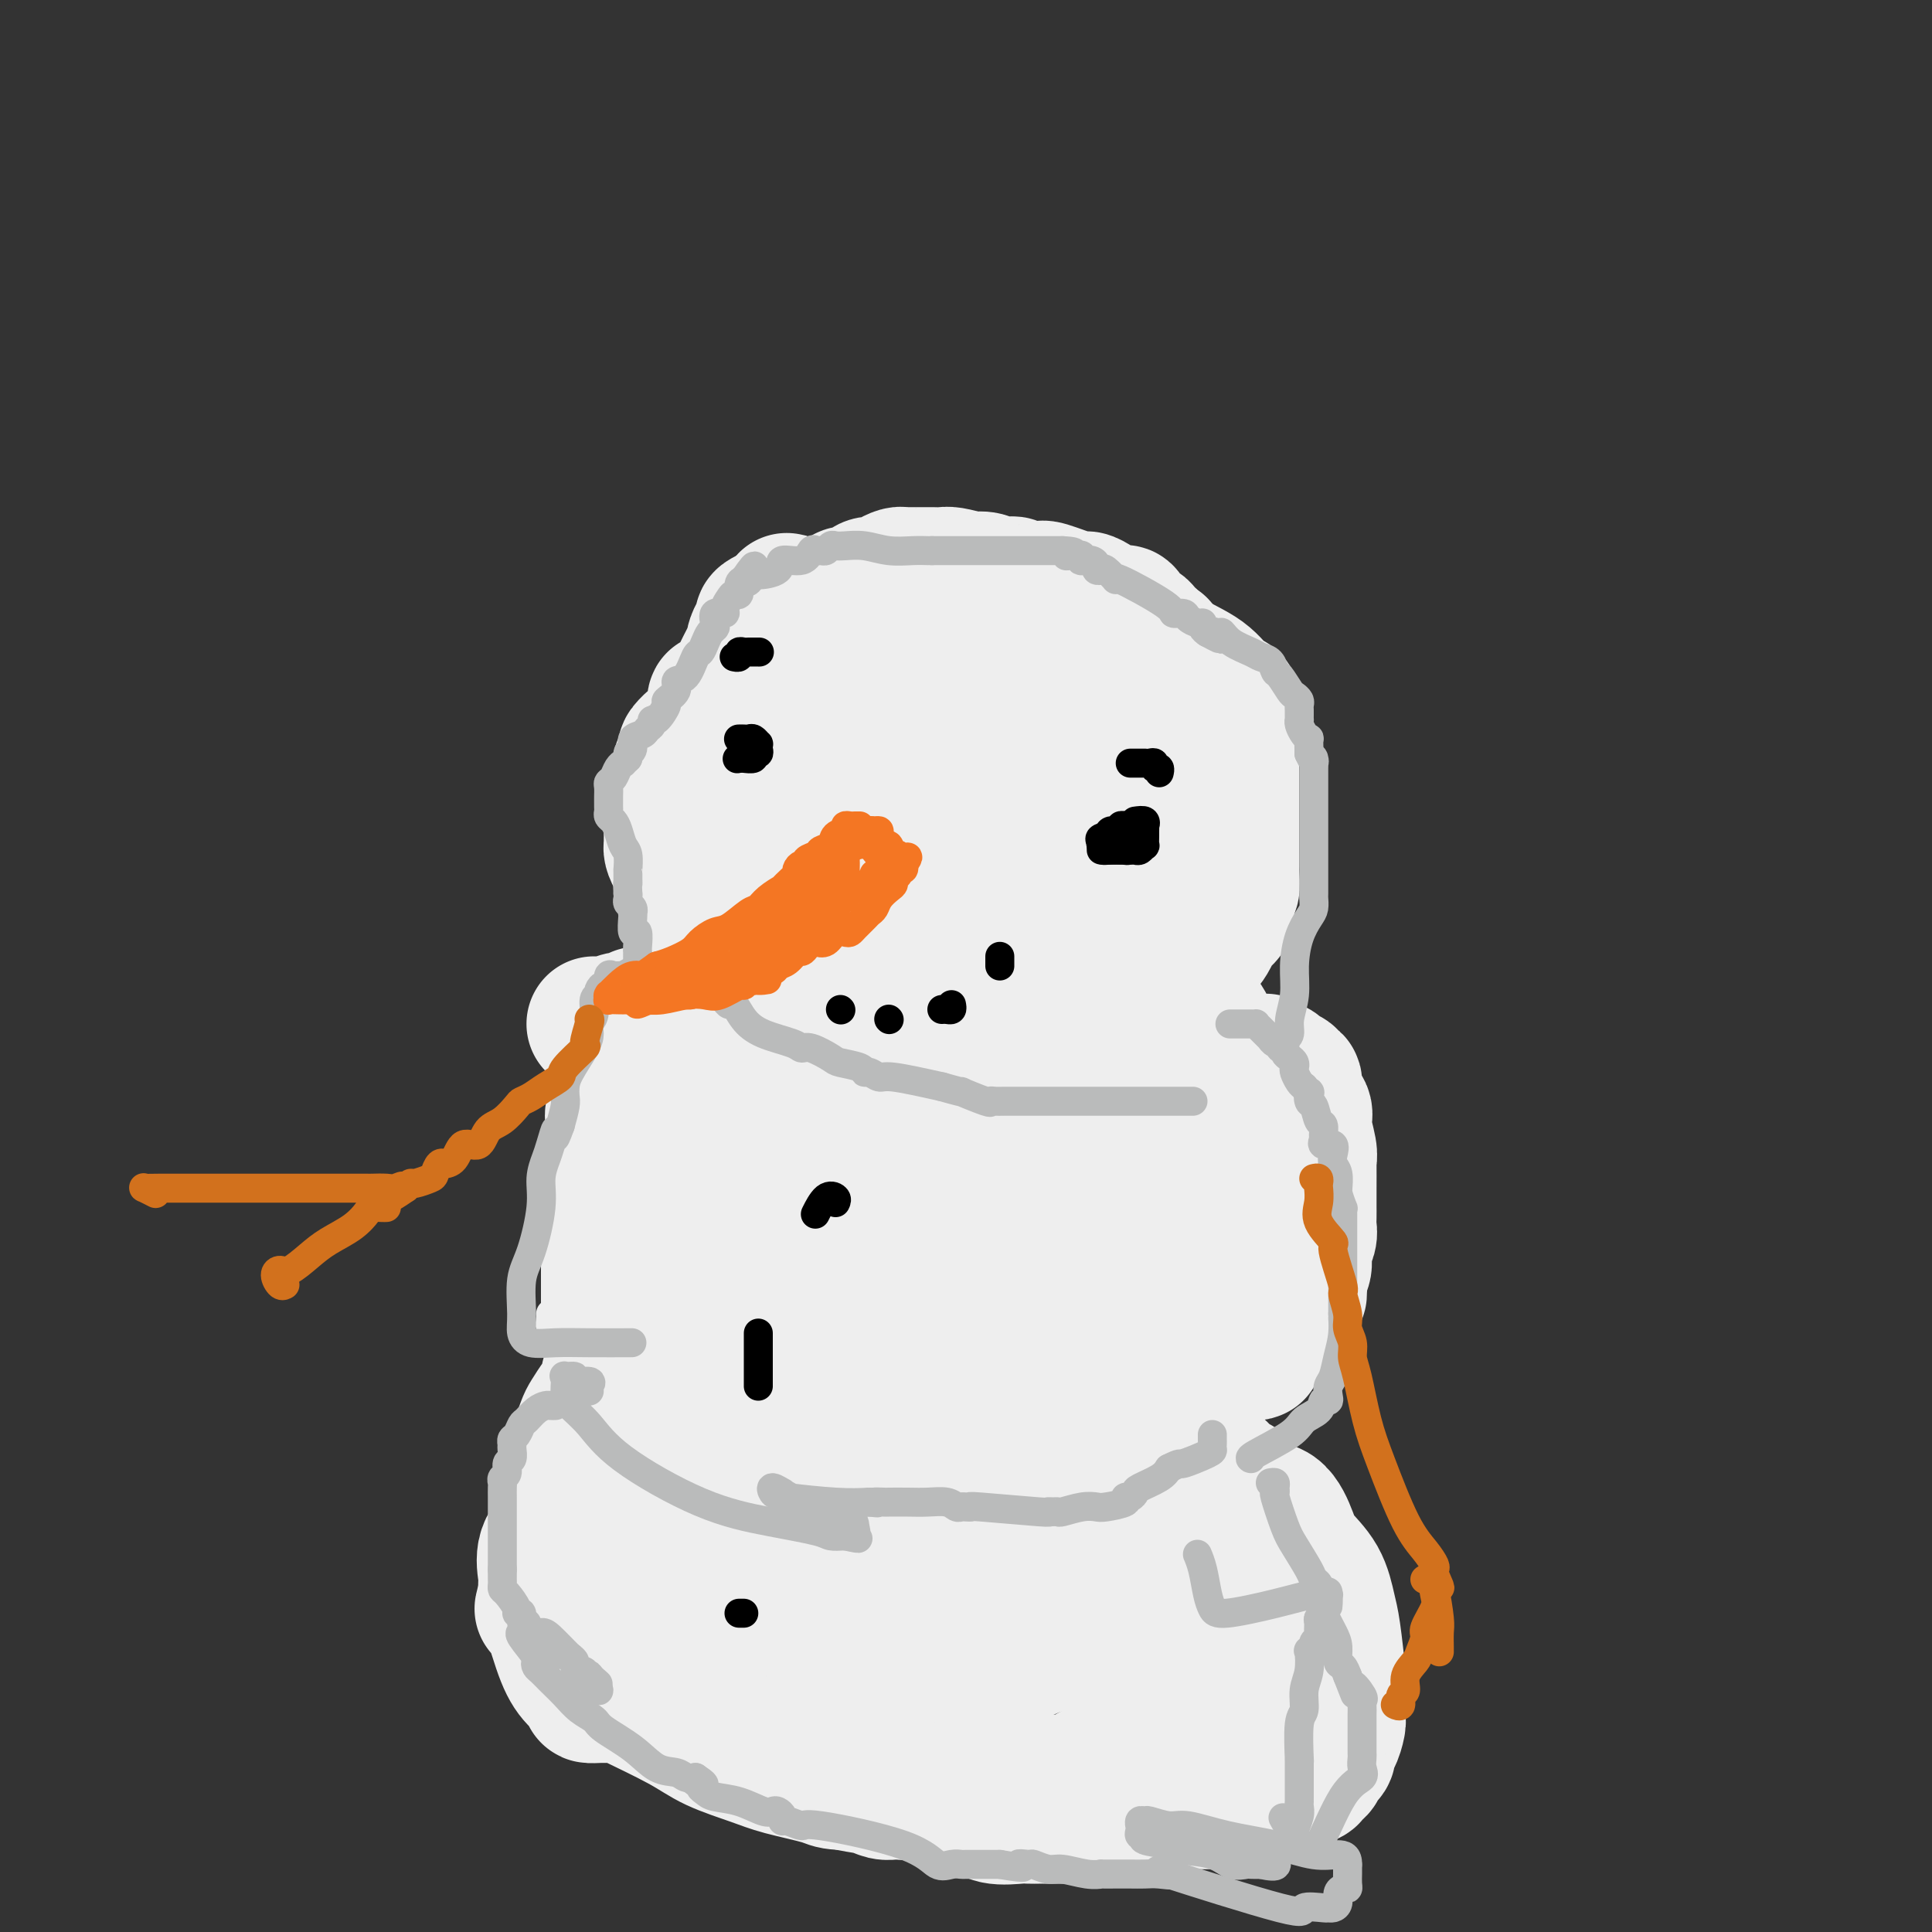 <svg viewBox='0 0 400 400' version='1.1' xmlns='http://www.w3.org/2000/svg' xmlns:xlink='http://www.w3.org/1999/xlink'><rect x="0" y="0" width="400" height="400" fill="#333333" stroke="none"/><g fill='none' stroke='rgb(238,238,238)' stroke-width='28' stroke-linecap='round' stroke-linejoin='round'><path d='M193,198c0.069,0.423 0.138,0.845 0,1c-0.138,0.155 -0.484,0.041 -1,0c-0.516,-0.041 -1.203,-0.011 -2,0c-0.797,0.011 -1.705,0.003 -2,0c-0.295,-0.003 0.023,-0.001 0,0c-0.023,0.001 -0.387,0.000 -1,0c-0.613,-0.000 -1.473,0.000 -2,0c-0.527,-0.000 -0.719,-0.000 -1,0c-0.281,0.000 -0.649,0.001 -1,0c-0.351,-0.001 -0.684,-0.003 -1,0c-0.316,0.003 -0.614,0.011 -1,0c-0.386,-0.011 -0.861,-0.042 -1,0c-0.139,0.042 0.059,0.158 0,0c-0.059,-0.158 -0.376,-0.590 -1,-1c-0.624,-0.410 -1.557,-0.796 -2,-1c-0.443,-0.204 -0.396,-0.225 -1,-1c-0.604,-0.775 -1.860,-2.305 -3,-4c-1.140,-1.695 -2.166,-3.553 -3,-5c-0.834,-1.447 -1.477,-2.481 -2,-3c-0.523,-0.519 -0.925,-0.524 -1,-1c-0.075,-0.476 0.176,-1.423 0,-2c-0.176,-0.577 -0.779,-0.782 -1,-1c-0.221,-0.218 -0.059,-0.448 0,-1c0.059,-0.552 0.016,-1.426 0,-2c-0.016,-0.574 -0.004,-0.847 0,-1c0.004,-0.153 0.001,-0.187 0,-1c-0.001,-0.813 -0.001,-2.407 0,-4'/><path d='M166,171c-0.413,-2.715 -0.447,-3.004 0,-4c0.447,-0.996 1.375,-2.699 2,-4c0.625,-1.301 0.946,-2.198 1,-3c0.054,-0.802 -0.161,-1.508 0,-2c0.161,-0.492 0.698,-0.769 1,-1c0.302,-0.231 0.370,-0.415 1,-1c0.630,-0.585 1.822,-1.572 3,-2c1.178,-0.428 2.341,-0.296 4,-1c1.659,-0.704 3.815,-2.245 5,-3c1.185,-0.755 1.400,-0.724 2,-1c0.600,-0.276 1.585,-0.859 2,-1c0.415,-0.141 0.261,0.158 1,0c0.739,-0.158 2.372,-0.774 4,-1c1.628,-0.226 3.252,-0.060 5,0c1.748,0.060 3.620,0.016 5,0c1.380,-0.016 2.268,-0.005 3,0c0.732,0.005 1.309,0.002 2,0c0.691,-0.002 1.496,-0.005 2,0c0.504,0.005 0.706,0.016 1,0c0.294,-0.016 0.679,-0.059 1,0c0.321,0.059 0.576,0.219 2,1c1.424,0.781 4.016,2.184 6,3c1.984,0.816 3.361,1.046 5,3c1.639,1.954 3.539,5.632 5,8c1.461,2.368 2.483,3.426 4,5c1.517,1.574 3.531,3.665 5,6c1.469,2.335 2.394,4.915 3,6c0.606,1.085 0.894,0.677 1,1c0.106,0.323 0.030,1.378 0,2c-0.030,0.622 -0.015,0.811 0,1'/><path d='M242,183c2.548,4.770 -0.081,2.196 -1,1c-0.919,-1.196 -0.129,-1.014 -1,0c-0.871,1.014 -3.402,2.859 -5,4c-1.598,1.141 -2.264,1.577 -3,2c-0.736,0.423 -1.542,0.834 -2,1c-0.458,0.166 -0.568,0.089 -1,0c-0.432,-0.089 -1.187,-0.189 -2,0c-0.813,0.189 -1.684,0.668 -3,1c-1.316,0.332 -3.078,0.517 -4,1c-0.922,0.483 -1.004,1.264 -2,2c-0.996,0.736 -2.907,1.427 -4,2c-1.093,0.573 -1.369,1.029 -3,2c-1.631,0.971 -4.618,2.456 -6,3c-1.382,0.544 -1.159,0.146 -2,0c-0.841,-0.146 -2.745,-0.040 -4,0c-1.255,0.040 -1.860,0.015 -2,0c-0.140,-0.015 0.183,-0.018 0,0c-0.183,0.018 -0.874,0.057 -2,0c-1.126,-0.057 -2.687,-0.211 -4,0c-1.313,0.211 -2.378,0.786 -5,0c-2.622,-0.786 -6.801,-2.932 -11,-5c-4.199,-2.068 -8.417,-4.058 -12,-6c-3.583,-1.942 -6.529,-3.836 -9,-6c-2.471,-2.164 -4.465,-4.597 -6,-7c-1.535,-2.403 -2.610,-4.775 -3,-6c-0.390,-1.225 -0.095,-1.301 0,-2c0.095,-0.699 -0.010,-2.019 0,-3c0.010,-0.981 0.137,-1.624 0,-2c-0.137,-0.376 -0.537,-0.486 0,-1c0.537,-0.514 2.011,-1.433 3,-2c0.989,-0.567 1.495,-0.784 2,-1'/><path d='M150,161c1.111,-0.570 1.387,-0.496 3,-1c1.613,-0.504 4.563,-1.587 6,-2c1.437,-0.413 1.362,-0.157 4,-1c2.638,-0.843 7.991,-2.787 11,-4c3.009,-1.213 3.675,-1.697 5,-2c1.325,-0.303 3.311,-0.425 5,-1c1.689,-0.575 3.083,-1.604 4,-2c0.917,-0.396 1.359,-0.159 2,0c0.641,0.159 1.483,0.239 2,0c0.517,-0.239 0.709,-0.796 1,-1c0.291,-0.204 0.680,-0.055 2,0c1.320,0.055 3.570,0.017 6,0c2.430,-0.017 5.041,-0.014 8,0c2.959,0.014 6.265,0.039 10,0c3.735,-0.039 7.897,-0.143 11,0c3.103,0.143 5.147,0.534 7,1c1.853,0.466 3.516,1.006 4,1c0.484,-0.006 -0.210,-0.558 0,0c0.210,0.558 1.324,2.226 2,3c0.676,0.774 0.915,0.653 1,1c0.085,0.347 0.016,1.161 0,2c-0.016,0.839 0.020,1.701 0,3c-0.020,1.299 -0.098,3.033 0,4c0.098,0.967 0.371,1.165 0,2c-0.371,0.835 -1.385,2.308 -2,3c-0.615,0.692 -0.830,0.605 -2,1c-1.170,0.395 -3.294,1.272 -5,2c-1.706,0.728 -2.993,1.309 -4,2c-1.007,0.691 -1.733,1.494 -3,2c-1.267,0.506 -3.076,0.716 -4,1c-0.924,0.284 -0.962,0.642 -1,1'/><path d='M223,176c-3.299,1.392 -2.045,0.370 -2,0c0.045,-0.370 -1.117,-0.090 -2,0c-0.883,0.090 -1.486,-0.011 -2,0c-0.514,0.011 -0.939,0.132 -1,0c-0.061,-0.132 0.243,-0.518 -2,-1c-2.243,-0.482 -7.033,-1.060 -11,-2c-3.967,-0.940 -7.111,-2.241 -10,-3c-2.889,-0.759 -5.524,-0.974 -7,-1c-1.476,-0.026 -1.795,0.138 -2,0c-0.205,-0.138 -0.298,-0.576 0,-1c0.298,-0.424 0.986,-0.832 2,-1c1.014,-0.168 2.353,-0.094 3,0c0.647,0.094 0.603,0.209 1,0c0.397,-0.209 1.235,-0.742 1,0c-0.235,0.742 -1.544,2.760 -2,5c-0.456,2.240 -0.058,4.703 0,7c0.058,2.297 -0.223,4.427 0,6c0.223,1.573 0.949,2.590 1,3c0.051,0.410 -0.574,0.213 -1,0c-0.426,-0.213 -0.653,-0.442 -1,-1c-0.347,-0.558 -0.813,-1.445 -1,-2c-0.187,-0.555 -0.093,-0.777 0,-1'/><path d='M187,184c-0.593,-0.521 -0.577,0.177 -1,0c-0.423,-0.177 -1.285,-1.227 -2,-2c-0.715,-0.773 -1.283,-1.268 -2,-2c-0.717,-0.732 -1.584,-1.703 -2,-2c-0.416,-0.297 -0.380,0.078 -1,0c-0.620,-0.078 -1.894,-0.608 -3,-1c-1.106,-0.392 -2.042,-0.645 -3,-1c-0.958,-0.355 -1.937,-0.813 -3,-1c-1.063,-0.187 -2.211,-0.103 -3,0c-0.789,0.103 -1.220,0.225 -2,0c-0.780,-0.225 -1.909,-0.795 -3,-1c-1.091,-0.205 -2.145,-0.043 -3,0c-0.855,0.043 -1.510,-0.031 -2,0c-0.490,0.031 -0.815,0.168 -1,0c-0.185,-0.168 -0.231,-0.640 -1,-1c-0.769,-0.360 -2.262,-0.607 -3,-1c-0.738,-0.393 -0.723,-0.932 -1,-1c-0.277,-0.068 -0.847,0.336 -1,0c-0.153,-0.336 0.109,-1.412 0,-2c-0.109,-0.588 -0.590,-0.687 -1,-1c-0.410,-0.313 -0.751,-0.841 -1,-2c-0.249,-1.159 -0.407,-2.950 -1,-4c-0.593,-1.050 -1.621,-1.360 -2,-2c-0.379,-0.640 -0.108,-1.612 0,-2c0.108,-0.388 0.054,-0.194 0,0'/><path d='M145,158c-1.009,-2.053 -0.032,-0.185 1,-1c1.032,-0.815 2.117,-4.312 3,-6c0.883,-1.688 1.563,-1.568 2,-2c0.437,-0.432 0.632,-1.415 1,-2c0.368,-0.585 0.909,-0.772 1,-1c0.091,-0.228 -0.270,-0.499 0,-1c0.270,-0.501 1.170,-1.234 2,-2c0.830,-0.766 1.591,-1.565 2,-2c0.409,-0.435 0.465,-0.505 1,-1c0.535,-0.495 1.547,-1.414 2,-2c0.453,-0.586 0.345,-0.840 1,-1c0.655,-0.160 2.073,-0.227 3,-1c0.927,-0.773 1.363,-2.253 2,-3c0.637,-0.747 1.475,-0.760 2,-1c0.525,-0.240 0.736,-0.706 1,-1c0.264,-0.294 0.579,-0.418 1,-1c0.421,-0.582 0.947,-1.624 1,-2c0.053,-0.376 -0.366,-0.087 0,0c0.366,0.087 1.518,-0.029 2,0c0.482,0.029 0.294,0.204 1,0c0.706,-0.204 2.307,-0.787 3,-1c0.693,-0.213 0.479,-0.057 1,0c0.521,0.057 1.779,0.015 3,0c1.221,-0.015 2.406,-0.004 3,0c0.594,0.004 0.598,0.001 1,0c0.402,-0.001 1.201,-0.001 2,0'/><path d='M187,127c2.649,-0.155 1.271,-0.041 1,0c-0.271,0.041 0.566,0.011 1,0c0.434,-0.011 0.467,-0.003 1,0c0.533,0.003 1.568,0.001 2,0c0.432,-0.001 0.262,-0.000 1,0c0.738,0.000 2.383,0.000 5,0c2.617,-0.000 6.206,0.000 8,0c1.794,-0.000 1.793,-0.000 2,0c0.207,0.000 0.622,0.000 1,0c0.378,-0.000 0.719,-0.001 1,0c0.281,0.001 0.501,0.004 1,0c0.499,-0.004 1.275,-0.016 3,0c1.725,0.016 4.398,0.060 6,0c1.602,-0.060 2.133,-0.224 3,0c0.867,0.224 2.068,0.834 3,1c0.932,0.166 1.594,-0.113 2,0c0.406,0.113 0.557,0.619 1,1c0.443,0.381 1.179,0.638 2,1c0.821,0.362 1.727,0.830 2,1c0.273,0.170 -0.086,0.044 0,0c0.086,-0.044 0.616,-0.004 1,0c0.384,0.004 0.620,-0.027 1,0c0.380,0.027 0.904,0.112 2,1c1.096,0.888 2.763,2.581 5,4c2.237,1.419 5.044,2.565 7,4c1.956,1.435 3.060,3.158 4,4c0.940,0.842 1.715,0.804 2,1c0.285,0.196 0.082,0.628 0,1c-0.082,0.372 -0.041,0.686 0,1'/><path d='M255,147c2.785,2.513 0.746,1.296 0,1c-0.746,-0.296 -0.200,0.329 0,1c0.200,0.671 0.054,1.387 0,2c-0.054,0.613 -0.014,1.121 0,2c0.014,0.879 0.004,2.128 0,4c-0.004,1.872 -0.001,4.367 0,5c0.001,0.633 0.000,-0.596 0,0c-0.000,0.596 -0.000,3.016 0,4c0.000,0.984 0.000,0.533 0,1c-0.000,0.467 -0.000,1.853 0,3c0.000,1.147 0.001,2.056 0,3c-0.001,0.944 -0.004,1.923 0,3c0.004,1.077 0.016,2.250 0,3c-0.016,0.750 -0.060,1.076 0,2c0.060,0.924 0.224,2.447 0,3c-0.224,0.553 -0.834,0.137 -1,1c-0.166,0.863 0.114,3.004 0,4c-0.114,0.996 -0.621,0.847 -1,1c-0.379,0.153 -0.629,0.608 -1,1c-0.371,0.392 -0.864,0.720 -1,1c-0.136,0.280 0.083,0.513 0,1c-0.083,0.487 -0.469,1.230 -1,2c-0.531,0.770 -1.209,1.568 -2,2c-0.791,0.432 -1.696,0.500 -2,1c-0.304,0.500 -0.008,1.434 0,2c0.008,0.566 -0.273,0.764 -1,1c-0.727,0.236 -1.899,0.511 -3,1c-1.101,0.489 -2.130,1.193 -3,2c-0.870,0.807 -1.580,1.717 -2,2c-0.420,0.283 -0.548,-0.062 -1,0c-0.452,0.062 -1.226,0.531 -2,1'/><path d='M234,207c-1.987,1.240 -0.956,0.840 -1,1c-0.044,0.160 -1.163,0.880 -2,1c-0.837,0.120 -1.393,-0.360 -2,0c-0.607,0.360 -1.264,1.558 -2,2c-0.736,0.442 -1.551,0.126 -2,0c-0.449,-0.126 -0.531,-0.062 -1,0c-0.469,0.062 -1.326,0.121 -2,0c-0.674,-0.121 -1.167,-0.421 -2,0c-0.833,0.421 -2.007,1.562 -3,2c-0.993,0.438 -1.806,0.174 -2,0c-0.194,-0.174 0.233,-0.257 0,0c-0.233,0.257 -1.124,0.853 -2,1c-0.876,0.147 -1.736,-0.157 -3,0c-1.264,0.157 -2.930,0.774 -4,1c-1.070,0.226 -1.544,0.061 -3,0c-1.456,-0.061 -3.896,-0.016 -5,0c-1.104,0.016 -0.874,0.004 -1,0c-0.126,-0.004 -0.608,-0.001 -1,0c-0.392,0.001 -0.695,-0.002 -1,0c-0.305,0.002 -0.611,0.007 -1,0c-0.389,-0.007 -0.861,-0.026 -2,0c-1.139,0.026 -2.944,0.096 -4,0c-1.056,-0.096 -1.365,-0.357 -2,-1c-0.635,-0.643 -1.598,-1.667 -2,-2c-0.402,-0.333 -0.242,0.024 -1,0c-0.758,-0.024 -2.435,-0.430 -4,-1c-1.565,-0.570 -3.019,-1.306 -4,-2c-0.981,-0.694 -1.491,-1.347 -2,-2'/><path d='M173,207c-2.726,-1.478 -2.040,-1.172 -2,-1c0.040,0.172 -0.564,0.209 -1,0c-0.436,-0.209 -0.702,-0.666 -1,-1c-0.298,-0.334 -0.627,-0.547 -1,-1c-0.373,-0.453 -0.790,-1.148 -2,-2c-1.210,-0.852 -3.212,-1.862 -5,-3c-1.788,-1.138 -3.362,-2.402 -4,-3c-0.638,-0.598 -0.342,-0.528 -1,-1c-0.658,-0.472 -2.271,-1.486 -3,-2c-0.729,-0.514 -0.573,-0.528 -1,-1c-0.427,-0.472 -1.438,-1.401 -2,-2c-0.562,-0.599 -0.674,-0.866 -1,-1c-0.326,-0.134 -0.866,-0.134 -1,0c-0.134,0.134 0.137,0.403 0,0c-0.137,-0.403 -0.684,-1.477 -1,-2c-0.316,-0.523 -0.403,-0.496 -1,-1c-0.597,-0.504 -1.705,-1.539 -2,-2c-0.295,-0.461 0.222,-0.347 0,-1c-0.222,-0.653 -1.184,-2.073 -2,-3c-0.816,-0.927 -1.487,-1.362 -2,-2c-0.513,-0.638 -0.870,-1.480 -1,-2c-0.130,-0.520 -0.035,-0.718 0,-1c0.035,-0.282 0.009,-0.649 0,-1c-0.009,-0.351 -0.003,-0.685 0,-1c0.003,-0.315 0.001,-0.609 0,-1c-0.001,-0.391 -0.000,-0.878 0,-1c0.000,-0.122 0.000,0.122 0,0c-0.000,-0.122 -0.000,-0.610 0,-1c0.000,-0.390 0.000,-0.683 0,-1c-0.000,-0.317 -0.000,-0.659 0,-1'/><path d='M139,168c-0.758,-2.732 -0.151,-1.561 0,-1c0.151,0.561 -0.152,0.512 0,0c0.152,-0.512 0.759,-1.485 1,-2c0.241,-0.515 0.116,-0.571 0,-1c-0.116,-0.429 -0.223,-1.232 0,-2c0.223,-0.768 0.775,-1.500 1,-2c0.225,-0.500 0.121,-0.769 0,-1c-0.121,-0.231 -0.260,-0.423 0,-1c0.260,-0.577 0.917,-1.538 1,-2c0.083,-0.462 -0.409,-0.424 0,-1c0.409,-0.576 1.717,-1.768 2,-2c0.283,-0.232 -0.461,0.494 0,0c0.461,-0.494 2.125,-2.207 3,-3c0.875,-0.793 0.959,-0.664 1,-1c0.041,-0.336 0.039,-1.136 0,-2c-0.039,-0.864 -0.113,-1.791 0,-2c0.113,-0.209 0.415,0.299 1,0c0.585,-0.299 1.453,-1.404 2,-2c0.547,-0.596 0.773,-0.683 1,-1c0.227,-0.317 0.456,-0.863 1,-2c0.544,-1.137 1.403,-2.863 2,-4c0.597,-1.137 0.931,-1.685 1,-2c0.069,-0.315 -0.127,-0.399 0,-1c0.127,-0.601 0.577,-1.720 1,-2c0.423,-0.280 0.821,0.279 1,0c0.179,-0.279 0.141,-1.394 0,-2c-0.141,-0.606 -0.384,-0.702 0,-1c0.384,-0.298 1.395,-0.800 2,-1c0.605,-0.200 0.802,-0.100 1,0'/><path d='M161,127c3.178,-4.713 1.624,-1.995 1,-1c-0.624,0.995 -0.319,0.268 0,0c0.319,-0.268 0.652,-0.075 1,0c0.348,0.075 0.709,0.034 1,0c0.291,-0.034 0.510,-0.061 1,0c0.490,0.061 1.252,0.210 2,0c0.748,-0.210 1.482,-0.778 2,-1c0.518,-0.222 0.821,-0.098 1,0c0.179,0.098 0.233,0.170 1,0c0.767,-0.170 2.247,-0.581 3,-1c0.753,-0.419 0.779,-0.847 1,-1c0.221,-0.153 0.635,-0.031 1,0c0.365,0.031 0.679,-0.030 1,0c0.321,0.030 0.650,0.153 1,0c0.350,-0.153 0.723,-0.580 1,-1c0.277,-0.420 0.459,-0.834 1,-1c0.541,-0.166 1.441,-0.083 2,0c0.559,0.083 0.779,0.166 1,0c0.221,-0.166 0.444,-0.580 1,-1c0.556,-0.420 1.444,-0.845 2,-1c0.556,-0.155 0.779,-0.042 1,0c0.221,0.042 0.439,0.011 1,0c0.561,-0.011 1.463,-0.003 2,0c0.537,0.003 0.709,0.000 1,0c0.291,-0.000 0.702,0.003 1,0c0.298,-0.003 0.482,-0.011 1,0c0.518,0.011 1.370,0.041 2,0c0.630,-0.041 1.037,-0.155 2,0c0.963,0.155 2.481,0.577 4,1'/><path d='M201,120c2.450,0.171 1.076,0.099 1,0c-0.076,-0.099 1.145,-0.224 2,0c0.855,0.224 1.343,0.796 2,1c0.657,0.204 1.483,0.040 2,0c0.517,-0.040 0.724,0.042 1,0c0.276,-0.042 0.622,-0.210 1,0c0.378,0.210 0.788,0.796 1,1c0.212,0.204 0.227,0.026 1,0c0.773,-0.026 2.305,0.101 3,0c0.695,-0.101 0.553,-0.431 2,0c1.447,0.431 4.482,1.622 6,2c1.518,0.378 1.519,-0.056 2,0c0.481,0.056 1.442,0.604 2,1c0.558,0.396 0.713,0.640 1,1c0.287,0.360 0.707,0.835 1,1c0.293,0.165 0.460,0.020 1,0c0.540,-0.020 1.454,0.085 2,0c0.546,-0.085 0.724,-0.360 1,0c0.276,0.360 0.651,1.353 1,2c0.349,0.647 0.671,0.947 1,1c0.329,0.053 0.666,-0.140 1,0c0.334,0.140 0.667,0.615 1,1c0.333,0.385 0.667,0.682 1,1c0.333,0.318 0.667,0.659 1,1'/><path d='M239,133c2.038,1.339 1.135,0.687 1,1c-0.135,0.313 0.500,1.590 1,2c0.500,0.410 0.866,-0.045 1,0c0.134,0.045 0.036,0.592 0,1c-0.036,0.408 -0.010,0.676 0,1c0.010,0.324 0.003,0.703 0,1c-0.003,0.297 -0.001,0.510 0,1c0.001,0.490 0.000,1.255 0,2c-0.000,0.745 -0.000,1.470 0,2c0.000,0.530 0.000,0.866 0,1c-0.000,0.134 -0.000,0.067 0,0'/><path d='M173,203c-0.621,0.000 -1.242,0.000 -2,0c-0.758,-0.000 -1.652,-0.001 -3,0c-1.348,0.001 -3.149,0.003 -4,0c-0.851,-0.003 -0.753,-0.010 -1,0c-0.247,0.010 -0.838,0.038 -1,0c-0.162,-0.038 0.107,-0.140 0,0c-0.107,0.140 -0.590,0.523 -1,1c-0.410,0.477 -0.748,1.049 -1,1c-0.252,-0.049 -0.418,-0.718 -1,0c-0.582,0.718 -1.580,2.823 -2,4c-0.420,1.177 -0.262,1.428 -1,2c-0.738,0.572 -2.372,1.467 -3,2c-0.628,0.533 -0.249,0.706 0,1c0.249,0.294 0.369,0.709 0,1c-0.369,0.291 -1.226,0.459 -2,1c-0.774,0.541 -1.465,1.453 -2,2c-0.535,0.547 -0.914,0.727 -1,1c-0.086,0.273 0.121,0.640 0,1c-0.121,0.360 -0.571,0.712 -1,1c-0.429,0.288 -0.837,0.511 -1,1c-0.163,0.489 -0.082,1.245 0,2'/><path d='M146,224c-2.729,3.743 -2.052,3.101 -2,3c0.052,-0.101 -0.521,0.340 -1,1c-0.479,0.660 -0.863,1.538 -1,2c-0.137,0.462 -0.026,0.508 0,1c0.026,0.492 -0.031,1.432 0,2c0.031,0.568 0.152,0.765 0,1c-0.152,0.235 -0.577,0.508 -1,1c-0.423,0.492 -0.845,1.202 -1,2c-0.155,0.798 -0.041,1.683 0,3c0.041,1.317 0.011,3.065 0,4c-0.011,0.935 -0.003,1.058 0,2c0.003,0.942 0.001,2.704 0,4c-0.001,1.296 0.000,2.127 0,3c-0.000,0.873 -0.002,1.790 0,2c0.002,0.210 0.007,-0.286 0,0c-0.007,0.286 -0.025,1.355 0,2c0.025,0.645 0.094,0.865 0,1c-0.094,0.135 -0.352,0.184 0,1c0.352,0.816 1.314,2.398 2,4c0.686,1.602 1.095,3.224 2,5c0.905,1.776 2.307,3.707 4,6c1.693,2.293 3.676,4.948 6,7c2.324,2.052 4.988,3.502 7,5c2.012,1.498 3.371,3.043 5,4c1.629,0.957 3.526,1.327 5,2c1.474,0.673 2.523,1.648 3,2c0.477,0.352 0.382,0.080 1,0c0.618,-0.080 1.949,0.030 3,0c1.051,-0.030 1.821,-0.200 3,0c1.179,0.200 2.765,0.772 4,1c1.235,0.228 2.117,0.114 3,0'/><path d='M188,295c4.289,0.769 4.012,0.192 4,0c-0.012,-0.192 0.242,0.001 1,0c0.758,-0.001 2.020,-0.196 3,0c0.980,0.196 1.676,0.785 2,1c0.324,0.215 0.275,0.058 1,0c0.725,-0.058 2.224,-0.016 3,0c0.776,0.016 0.829,0.005 1,0c0.171,-0.005 0.460,-0.004 1,0c0.540,0.004 1.330,0.012 2,0c0.670,-0.012 1.219,-0.042 2,0c0.781,0.042 1.794,0.157 4,0c2.206,-0.157 5.606,-0.584 7,-1c1.394,-0.416 0.784,-0.819 1,-1c0.216,-0.181 1.259,-0.138 2,0c0.741,0.138 1.182,0.372 2,0c0.818,-0.372 2.015,-1.351 3,-2c0.985,-0.649 1.760,-0.968 2,-1c0.240,-0.032 -0.053,0.223 1,0c1.053,-0.223 3.452,-0.923 5,-1c1.548,-0.077 2.246,0.471 4,0c1.754,-0.471 4.565,-1.959 6,-3c1.435,-1.041 1.495,-1.635 2,-2c0.505,-0.365 1.456,-0.503 2,-1c0.544,-0.497 0.679,-1.355 1,-2c0.321,-0.645 0.826,-1.079 1,-2c0.174,-0.921 0.016,-2.330 0,-3c-0.016,-0.670 0.109,-0.602 1,-2c0.891,-1.398 2.548,-4.261 3,-6c0.452,-1.739 -0.299,-2.354 0,-4c0.299,-1.646 1.650,-4.323 3,-7'/><path d='M258,258c1.691,-4.942 1.917,-5.296 2,-6c0.083,-0.704 0.022,-1.760 0,-3c-0.022,-1.240 -0.006,-2.666 0,-4c0.006,-1.334 0.002,-2.575 0,-4c-0.002,-1.425 -0.003,-3.034 0,-4c0.003,-0.966 0.009,-1.288 0,-2c-0.009,-0.712 -0.034,-1.815 0,-3c0.034,-1.185 0.127,-2.454 0,-3c-0.127,-0.546 -0.476,-0.369 -1,-1c-0.524,-0.631 -1.225,-2.070 -2,-4c-0.775,-1.930 -1.623,-4.351 -2,-5c-0.377,-0.649 -0.281,0.474 -1,0c-0.719,-0.474 -2.252,-2.546 -3,-4c-0.748,-1.454 -0.710,-2.292 -2,-4c-1.290,-1.708 -3.907,-4.287 -7,-7c-3.093,-2.713 -6.663,-5.561 -8,-7c-1.337,-1.439 -0.442,-1.467 -1,-2c-0.558,-0.533 -2.569,-1.569 -4,-2c-1.431,-0.431 -2.282,-0.257 -3,-1c-0.718,-0.743 -1.303,-2.403 -2,-3c-0.697,-0.597 -1.505,-0.131 -2,0c-0.495,0.131 -0.675,-0.074 -1,0c-0.325,0.074 -0.794,0.427 -1,0c-0.206,-0.427 -0.148,-1.635 -1,-2c-0.852,-0.365 -2.615,0.112 -4,0c-1.385,-0.112 -2.393,-0.815 -3,-1c-0.607,-0.185 -0.815,0.146 -1,0c-0.185,-0.146 -0.349,-0.771 -1,-1c-0.651,-0.229 -1.791,-0.062 -3,0c-1.209,0.062 -2.488,0.018 -4,0c-1.512,-0.018 -3.256,-0.009 -5,0'/><path d='M198,185c-5.211,-0.615 -5.240,-0.151 -7,0c-1.760,0.151 -5.253,-0.009 -7,0c-1.747,0.009 -1.748,0.188 -3,0c-1.252,-0.188 -3.754,-0.742 -6,0c-2.246,0.742 -4.236,2.779 -6,4c-1.764,1.221 -3.303,1.626 -4,2c-0.697,0.374 -0.554,0.716 -1,1c-0.446,0.284 -1.482,0.511 -2,1c-0.518,0.489 -0.517,1.241 -1,2c-0.483,0.759 -1.451,1.524 -2,2c-0.549,0.476 -0.681,0.663 -1,1c-0.319,0.337 -0.825,0.823 -1,2c-0.175,1.177 -0.019,3.046 0,4c0.019,0.954 -0.101,0.992 0,2c0.101,1.008 0.421,2.986 0,5c-0.421,2.014 -1.585,4.063 -2,6c-0.415,1.937 -0.083,3.762 0,5c0.083,1.238 -0.083,1.889 0,2c0.083,0.111 0.415,-0.319 0,0c-0.415,0.319 -1.575,1.388 -2,2c-0.425,0.612 -0.114,0.766 0,1c0.114,0.234 0.031,0.546 0,1c-0.031,0.454 -0.008,1.049 0,2c0.008,0.951 0.002,2.256 0,3c-0.002,0.744 -0.001,0.926 0,2c0.001,1.074 0.000,3.039 0,4c-0.000,0.961 -0.000,0.917 0,2c0.000,1.083 0.000,3.291 0,5c-0.000,1.709 -0.000,2.917 0,4c0.000,1.083 0.000,2.042 0,3'/><path d='M153,253c-0.624,8.771 -0.183,4.198 0,3c0.183,-1.198 0.108,0.979 0,2c-0.108,1.021 -0.250,0.888 0,1c0.250,0.112 0.892,0.470 1,1c0.108,0.530 -0.319,1.230 0,2c0.319,0.770 1.383,1.608 2,2c0.617,0.392 0.788,0.337 1,1c0.212,0.663 0.465,2.044 1,3c0.535,0.956 1.350,1.485 2,2c0.650,0.515 1.134,1.014 2,2c0.866,0.986 2.114,2.457 3,3c0.886,0.543 1.409,0.158 3,1c1.591,0.842 4.249,2.912 6,4c1.751,1.088 2.595,1.195 4,2c1.405,0.805 3.371,2.307 5,3c1.629,0.693 2.919,0.578 4,1c1.081,0.422 1.952,1.381 3,2c1.048,0.619 2.274,0.897 3,1c0.726,0.103 0.952,0.031 2,0c1.048,-0.031 2.919,-0.023 5,0c2.081,0.023 4.374,0.059 7,0c2.626,-0.059 5.587,-0.212 8,0c2.413,0.212 4.278,0.789 6,1c1.722,0.211 3.301,0.055 4,0c0.699,-0.055 0.520,-0.010 1,0c0.480,0.010 1.620,-0.017 2,0c0.380,0.017 -0.000,0.076 0,0c0.000,-0.076 0.382,-0.288 1,-1c0.618,-0.712 1.474,-1.922 2,-3c0.526,-1.078 0.722,-2.022 1,-3c0.278,-0.978 0.639,-1.989 1,-3'/><path d='M233,280c0.878,-2.216 0.571,-2.755 1,-4c0.429,-1.245 1.592,-3.196 2,-4c0.408,-0.804 0.061,-0.462 0,-2c-0.061,-1.538 0.166,-4.955 1,-7c0.834,-2.045 2.276,-2.718 3,-4c0.724,-1.282 0.729,-3.173 1,-5c0.271,-1.827 0.806,-3.590 1,-5c0.194,-1.410 0.045,-2.468 0,-3c-0.045,-0.532 0.014,-0.538 0,-1c-0.014,-0.462 -0.102,-1.378 0,-2c0.102,-0.622 0.394,-0.949 0,-2c-0.394,-1.051 -1.473,-2.828 -2,-4c-0.527,-1.172 -0.500,-1.741 -1,-3c-0.500,-1.259 -1.525,-3.208 -2,-4c-0.475,-0.792 -0.399,-0.428 -3,-3c-2.601,-2.572 -7.878,-8.080 -10,-10c-2.122,-1.920 -1.088,-0.251 -3,-1c-1.912,-0.749 -6.771,-3.918 -9,-5c-2.229,-1.082 -1.829,-0.079 -2,0c-0.171,0.079 -0.912,-0.766 -2,-1c-1.088,-0.234 -2.524,0.142 -3,0c-0.476,-0.142 0.008,-0.801 -1,-1c-1.008,-0.199 -3.508,0.064 -6,0c-2.492,-0.064 -4.975,-0.454 -8,0c-3.025,0.454 -6.593,1.753 -10,3c-3.407,1.247 -6.653,2.442 -9,4c-2.347,1.558 -3.794,3.480 -6,5c-2.206,1.520 -5.171,2.640 -7,4c-1.829,1.360 -2.523,2.960 -3,4c-0.477,1.040 -0.739,1.520 -1,2'/><path d='M154,231c-2.644,2.564 -0.753,1.473 0,2c0.753,0.527 0.368,2.670 0,4c-0.368,1.330 -0.718,1.845 1,5c1.718,3.155 5.505,8.950 9,13c3.495,4.050 6.699,6.355 10,9c3.301,2.645 6.700,5.629 10,8c3.300,2.371 6.501,4.127 9,5c2.499,0.873 4.297,0.861 5,1c0.703,0.139 0.312,0.427 1,0c0.688,-0.427 2.456,-1.570 3,-2c0.544,-0.430 -0.136,-0.148 0,-1c0.136,-0.852 1.088,-2.839 2,-4c0.912,-1.161 1.784,-1.498 2,-3c0.216,-1.502 -0.226,-4.170 0,-5c0.226,-0.830 1.119,0.180 2,-1c0.881,-1.180 1.750,-4.548 2,-7c0.250,-2.452 -0.119,-3.988 0,-5c0.119,-1.012 0.726,-1.500 0,-4c-0.726,-2.500 -2.786,-7.013 -4,-9c-1.214,-1.987 -1.581,-1.449 -2,-2c-0.419,-0.551 -0.891,-2.191 -3,-4c-2.109,-1.809 -5.857,-3.788 -9,-5c-3.143,-1.212 -5.681,-1.657 -7,-2c-1.319,-0.343 -1.417,-0.584 -2,-1c-0.583,-0.416 -1.649,-1.006 -3,-1c-1.351,0.006 -2.986,0.609 -4,1c-1.014,0.391 -1.406,0.569 -2,1c-0.594,0.431 -1.391,1.116 -3,3c-1.609,1.884 -4.031,4.967 -5,8c-0.969,3.033 -0.484,6.017 0,9'/><path d='M166,244c-0.075,3.487 -0.261,7.706 0,11c0.261,3.294 0.971,5.663 2,7c1.029,1.337 2.377,1.643 3,2c0.623,0.357 0.522,0.764 1,1c0.478,0.236 1.535,0.300 2,0c0.465,-0.300 0.339,-0.963 1,-2c0.661,-1.037 2.111,-2.449 3,-4c0.889,-1.551 1.219,-3.241 2,-5c0.781,-1.759 2.013,-3.585 3,-5c0.987,-1.415 1.730,-2.417 2,-3c0.270,-0.583 0.066,-0.747 0,-1c-0.066,-0.253 0.007,-0.594 0,-1c-0.007,-0.406 -0.093,-0.877 0,-1c0.093,-0.123 0.365,0.100 1,0c0.635,-0.100 1.635,-0.525 2,0c0.365,0.525 0.097,2.000 0,3c-0.097,1.000 -0.024,1.526 0,3c0.024,1.474 -0.002,3.897 0,5c0.002,1.103 0.030,0.886 0,1c-0.030,0.114 -0.119,0.560 0,1c0.119,0.440 0.446,0.873 1,1c0.554,0.127 1.336,-0.053 2,0c0.664,0.053 1.211,0.337 2,0c0.789,-0.337 1.820,-1.297 3,-2c1.180,-0.703 2.510,-1.151 5,-2c2.490,-0.849 6.140,-2.100 10,-4c3.860,-1.900 7.930,-4.450 12,-7'/><path d='M223,242c4.642,-2.683 1.247,-1.890 0,-1c-1.247,0.890 -0.345,1.878 0,3c0.345,1.122 0.132,2.379 0,4c-0.132,1.621 -0.182,3.608 0,6c0.182,2.392 0.596,5.191 0,9c-0.596,3.809 -2.201,8.628 -3,13c-0.799,4.372 -0.792,8.296 -1,10c-0.208,1.704 -0.630,1.186 -1,1c-0.370,-0.186 -0.686,-0.040 -1,0c-0.314,0.040 -0.624,-0.025 -1,0c-0.376,0.025 -0.817,0.140 -1,0c-0.183,-0.140 -0.109,-0.534 0,-1c0.109,-0.466 0.254,-1.005 0,-1c-0.254,0.005 -0.907,0.555 -1,0c-0.093,-0.555 0.376,-2.215 0,-3c-0.376,-0.785 -1.596,-0.695 -2,-1c-0.404,-0.305 0.006,-1.005 0,-2c-0.006,-0.995 -0.430,-2.284 -1,-3c-0.570,-0.716 -1.285,-0.858 -2,-1'/><path d='M209,275c-1.291,-2.063 -2.018,-2.219 -3,-3c-0.982,-0.781 -2.217,-2.186 -3,-3c-0.783,-0.814 -1.112,-1.037 -2,-2c-0.888,-0.963 -2.336,-2.667 -4,-4c-1.664,-1.333 -3.545,-2.294 -6,-4c-2.455,-1.706 -5.484,-4.156 -8,-6c-2.516,-1.844 -4.519,-3.083 -7,-4c-2.481,-0.917 -5.439,-1.513 -8,-3c-2.561,-1.487 -4.725,-3.866 -6,-5c-1.275,-1.134 -1.661,-1.024 -2,-1c-0.339,0.024 -0.631,-0.037 -1,0c-0.369,0.037 -0.816,0.172 -1,0c-0.184,-0.172 -0.105,-0.651 0,-1c0.105,-0.349 0.236,-0.570 -1,-1c-1.236,-0.430 -3.837,-1.071 -6,-2c-2.163,-0.929 -3.886,-2.147 -5,-3c-1.114,-0.853 -1.619,-1.342 -2,-2c-0.381,-0.658 -0.638,-1.486 -1,-2c-0.362,-0.514 -0.829,-0.715 -1,-1c-0.171,-0.285 -0.046,-0.654 0,-1c0.046,-0.346 0.013,-0.670 0,-1c-0.013,-0.330 -0.007,-0.665 0,-1'/><path d='M142,225c-0.814,-1.460 -0.848,-1.109 -1,-1c-0.152,0.109 -0.423,-0.023 -1,0c-0.577,0.023 -1.459,0.202 -2,0c-0.541,-0.202 -0.739,-0.786 -1,-1c-0.261,-0.214 -0.584,-0.057 -1,0c-0.416,0.057 -0.924,0.015 -1,0c-0.076,-0.015 0.279,-0.004 0,0c-0.279,0.004 -1.193,0.002 -2,0c-0.807,-0.002 -1.509,-0.005 -2,0c-0.491,0.005 -0.773,0.017 -1,1c-0.227,0.983 -0.401,2.938 -1,4c-0.599,1.062 -1.624,1.233 -2,2c-0.376,0.767 -0.105,2.130 0,3c0.105,0.870 0.042,1.247 0,2c-0.042,0.753 -0.064,1.881 0,2c0.064,0.119 0.213,-0.771 0,0c-0.213,0.771 -0.789,3.204 -1,4c-0.211,0.796 -0.056,-0.045 0,0c0.056,0.045 0.015,0.976 0,2c-0.015,1.024 -0.004,2.140 0,3c0.004,0.860 0.001,1.462 0,2c-0.001,0.538 -0.000,1.011 0,2c0.000,0.989 0.000,2.495 0,4'/><path d='M126,254c-0.155,4.085 -0.041,2.299 0,3c0.041,0.701 0.011,3.889 0,6c-0.011,2.111 -0.003,3.143 0,4c0.003,0.857 -0.000,1.538 0,2c0.000,0.462 0.003,0.705 0,1c-0.003,0.295 -0.012,0.643 0,1c0.012,0.357 0.045,0.722 0,1c-0.045,0.278 -0.166,0.470 0,1c0.166,0.530 0.621,1.399 1,2c0.379,0.601 0.683,0.936 1,1c0.317,0.064 0.648,-0.141 1,0c0.352,0.141 0.726,0.629 1,1c0.274,0.371 0.447,0.626 1,1c0.553,0.374 1.484,0.867 2,1c0.516,0.133 0.616,-0.095 1,0c0.384,0.095 1.053,0.512 2,1c0.947,0.488 2.173,1.045 4,2c1.827,0.955 4.256,2.306 6,3c1.744,0.694 2.804,0.729 4,1c1.196,0.271 2.529,0.776 3,1c0.471,0.224 0.080,0.165 0,0c-0.080,-0.165 0.149,-0.437 1,0c0.851,0.437 2.322,1.581 3,2c0.678,0.419 0.563,0.112 1,0c0.437,-0.112 1.425,-0.030 2,0c0.575,0.030 0.736,0.009 1,0c0.264,-0.009 0.632,-0.004 1,0'/><path d='M162,289c5.509,2.020 2.282,0.569 1,0c-1.282,-0.569 -0.617,-0.258 1,0c1.617,0.258 4.188,0.462 6,1c1.812,0.538 2.865,1.409 4,2c1.135,0.591 2.354,0.901 3,1c0.646,0.099 0.721,-0.012 1,0c0.279,0.012 0.764,0.148 1,0c0.236,-0.148 0.223,-0.580 0,-1c-0.223,-0.420 -0.655,-0.830 -1,-1c-0.345,-0.170 -0.603,-0.101 -1,0c-0.397,0.101 -0.932,0.234 -1,0c-0.068,-0.234 0.333,-0.833 0,-1c-0.333,-0.167 -1.398,0.100 -2,0c-0.602,-0.100 -0.739,-0.565 -1,-1c-0.261,-0.435 -0.646,-0.838 -1,-1c-0.354,-0.162 -0.677,-0.081 -1,0'/><path d='M171,288c-1.196,-0.939 -1.185,-0.788 -2,-1c-0.815,-0.212 -2.456,-0.789 -3,-1c-0.544,-0.211 0.008,-0.057 0,0c-0.008,0.057 -0.576,0.015 -1,0c-0.424,-0.015 -0.705,-0.004 -1,0c-0.295,0.004 -0.604,0.001 -1,0c-0.396,-0.001 -0.880,-0.000 -1,0c-0.120,0.000 0.123,0.000 0,0c-0.123,-0.000 -0.611,-0.000 -1,0c-0.389,0.000 -0.678,0.000 -1,0c-0.322,-0.000 -0.677,-0.000 -1,0c-0.323,0.000 -0.615,0.000 -1,0c-0.385,-0.000 -0.862,-0.001 -1,0c-0.138,0.001 0.064,0.003 0,0c-0.064,-0.003 -0.393,-0.012 -1,0c-0.607,0.012 -1.493,0.045 -2,0c-0.507,-0.045 -0.635,-0.170 -1,0c-0.365,0.170 -0.968,0.633 -2,1c-1.032,0.367 -2.495,0.637 -3,1c-0.505,0.363 -0.053,0.819 0,1c0.053,0.181 -0.293,0.087 -1,0c-0.707,-0.087 -1.773,-0.168 -3,0c-1.227,0.168 -2.613,0.584 -4,1'/><path d='M140,290c-2.058,0.616 -0.201,0.155 0,0c0.201,-0.155 -1.252,-0.004 -2,0c-0.748,0.004 -0.789,-0.140 -1,0c-0.211,0.140 -0.592,0.562 -1,1c-0.408,0.438 -0.844,0.890 -1,1c-0.156,0.110 -0.031,-0.122 0,0c0.031,0.122 -0.033,0.597 0,1c0.033,0.403 0.163,0.734 0,1c-0.163,0.266 -0.618,0.466 -1,1c-0.382,0.534 -0.691,1.403 -1,2c-0.309,0.597 -0.618,0.923 -1,1c-0.382,0.077 -0.839,-0.093 -1,0c-0.161,0.093 -0.028,0.450 0,1c0.028,0.550 -0.049,1.293 0,2c0.049,0.707 0.223,1.377 0,2c-0.223,0.623 -0.844,1.199 -1,2c-0.156,0.801 0.154,1.826 0,2c-0.154,0.174 -0.773,-0.504 -1,0c-0.227,0.504 -0.061,2.191 0,3c0.061,0.809 0.017,0.742 0,1c-0.017,0.258 -0.008,0.842 0,1c0.008,0.158 0.016,-0.111 0,0c-0.016,0.111 -0.057,0.603 0,1c0.057,0.397 0.212,0.698 0,1c-0.212,0.302 -0.792,0.606 -1,1c-0.208,0.394 -0.046,0.879 0,1c0.046,0.121 -0.026,-0.121 0,0c0.026,0.121 0.150,0.606 0,1c-0.150,0.394 -0.575,0.697 -1,1'/><path d='M127,318c-0.775,3.256 -0.211,1.397 0,1c0.211,-0.397 0.071,0.667 0,1c-0.071,0.333 -0.072,-0.065 0,0c0.072,0.065 0.215,0.595 0,1c-0.215,0.405 -0.790,0.686 -1,1c-0.210,0.314 -0.056,0.660 0,1c0.056,0.340 0.015,0.674 0,1c-0.015,0.326 -0.004,0.645 0,1c0.004,0.355 0.001,0.746 0,1c-0.001,0.254 -0.000,0.370 0,1c0.000,0.630 0.000,1.773 0,2c-0.000,0.227 -0.000,-0.461 0,0c0.000,0.461 0.000,2.070 0,3c-0.000,0.930 -0.001,1.179 0,2c0.001,0.821 0.003,2.214 0,3c-0.003,0.786 -0.012,0.966 0,1c0.012,0.034 0.045,-0.076 0,0c-0.045,0.076 -0.167,0.339 0,1c0.167,0.661 0.624,1.721 1,2c0.376,0.279 0.673,-0.223 1,0c0.327,0.223 0.686,1.171 1,2c0.314,0.829 0.582,1.538 1,2c0.418,0.462 0.985,0.676 1,1c0.015,0.324 -0.522,0.757 0,1c0.522,0.243 2.102,0.296 3,1c0.898,0.704 1.114,2.058 2,3c0.886,0.942 2.443,1.471 4,2'/><path d='M140,353c2.335,2.325 1.672,2.139 2,2c0.328,-0.139 1.646,-0.230 2,0c0.354,0.230 -0.256,0.783 0,1c0.256,0.217 1.377,0.099 2,0c0.623,-0.099 0.748,-0.180 1,0c0.252,0.180 0.630,0.622 1,1c0.370,0.378 0.732,0.693 1,1c0.268,0.307 0.441,0.606 1,1c0.559,0.394 1.504,0.883 2,1c0.496,0.117 0.544,-0.138 1,0c0.456,0.138 1.319,0.670 2,1c0.681,0.330 1.181,0.459 2,1c0.819,0.541 1.959,1.493 5,2c3.041,0.507 7.983,0.571 10,1c2.017,0.429 1.107,1.225 1,2c-0.107,0.775 0.587,1.528 2,2c1.413,0.472 3.543,0.662 5,1c1.457,0.338 2.239,0.823 3,1c0.761,0.177 1.499,0.048 2,0c0.501,-0.048 0.764,-0.013 1,0c0.236,0.013 0.444,0.003 1,0c0.556,-0.003 1.459,-0.001 2,0c0.541,0.001 0.720,0.000 1,0c0.280,-0.000 0.663,-0.000 1,0c0.337,0.000 0.629,0.000 1,0c0.371,-0.000 0.820,-0.000 1,0c0.180,0.000 0.090,0.000 0,0'/><path d='M193,371c2.911,0.293 1.187,0.026 1,0c-0.187,-0.026 1.163,0.189 2,0c0.837,-0.189 1.160,-0.782 2,-1c0.840,-0.218 2.197,-0.062 3,0c0.803,0.062 1.052,0.031 2,0c0.948,-0.031 2.595,-0.061 3,0c0.405,0.061 -0.433,0.212 0,0c0.433,-0.212 2.136,-0.788 3,-1c0.864,-0.212 0.889,-0.060 2,0c1.111,0.060 3.308,0.026 5,0c1.692,-0.026 2.878,-0.046 4,0c1.122,0.046 2.180,0.156 3,0c0.820,-0.156 1.402,-0.579 2,-1c0.598,-0.421 1.211,-0.842 1,-1c-0.211,-0.158 -1.248,-0.055 3,0c4.248,0.055 13.779,0.062 18,0c4.221,-0.062 3.130,-0.193 4,0c0.870,0.193 3.700,0.709 5,1c1.300,0.291 1.068,0.359 1,0c-0.068,-0.359 0.027,-1.143 0,-2c-0.027,-0.857 -0.175,-1.788 1,-2c1.175,-0.212 3.673,0.295 5,0c1.327,-0.295 1.483,-1.391 2,-2c0.517,-0.609 1.395,-0.732 2,-1c0.605,-0.268 0.935,-0.680 1,-1c0.065,-0.320 -0.136,-0.548 0,-1c0.136,-0.452 0.610,-1.129 1,-2c0.390,-0.871 0.695,-1.935 1,-3'/><path d='M270,354c0.536,-1.297 0.876,-1.541 1,-2c0.124,-0.459 0.033,-1.134 0,-2c-0.033,-0.866 -0.009,-1.923 0,-3c0.009,-1.077 0.002,-2.175 0,-3c-0.002,-0.825 -0.001,-1.378 0,-2c0.001,-0.622 0.001,-1.312 0,-2c-0.001,-0.688 -0.003,-1.374 0,-2c0.003,-0.626 0.012,-1.190 0,-2c-0.012,-0.810 -0.047,-1.864 0,-2c0.047,-0.136 0.174,0.646 0,0c-0.174,-0.646 -0.648,-2.719 -1,-4c-0.352,-1.281 -0.581,-1.771 -1,-3c-0.419,-1.229 -1.028,-3.199 -2,-5c-0.972,-1.801 -2.306,-3.435 -3,-4c-0.694,-0.565 -0.747,-0.061 -2,-2c-1.253,-1.939 -3.705,-6.322 -5,-8c-1.295,-1.678 -1.434,-0.650 -2,-1c-0.566,-0.350 -1.560,-2.077 -4,-4c-2.440,-1.923 -6.326,-4.043 -8,-5c-1.674,-0.957 -1.136,-0.750 -1,-1c0.136,-0.250 -0.129,-0.957 -1,-1c-0.871,-0.043 -2.348,0.577 -4,0c-1.652,-0.577 -3.478,-2.351 -5,-3c-1.522,-0.649 -2.740,-0.174 -4,0c-1.260,0.174 -2.563,0.046 -3,0c-0.437,-0.046 -0.006,-0.010 -1,0c-0.994,0.010 -3.411,-0.008 -5,0c-1.589,0.008 -2.351,0.041 -4,0c-1.649,-0.041 -4.185,-0.154 -6,0c-1.815,0.154 -2.907,0.577 -4,1'/><path d='M205,294c-4.710,0.337 -2.986,0.679 -3,1c-0.014,0.321 -1.767,0.622 -3,1c-1.233,0.378 -1.947,0.833 -3,1c-1.053,0.167 -2.446,0.045 -4,0c-1.554,-0.045 -3.268,-0.012 -4,0c-0.732,0.012 -0.480,0.003 -1,0c-0.520,-0.003 -1.811,-0.001 -3,0c-1.189,0.001 -2.275,0.000 -3,0c-0.725,-0.000 -1.091,0.000 -2,0c-0.909,-0.000 -2.363,-0.001 -3,0c-0.637,0.001 -0.457,0.003 -1,0c-0.543,-0.003 -1.809,-0.012 -3,0c-1.191,0.012 -2.308,0.045 -4,0c-1.692,-0.045 -3.959,-0.168 -5,0c-1.041,0.168 -0.854,0.627 -2,1c-1.146,0.373 -3.623,0.661 -6,1c-2.377,0.339 -4.655,0.730 -7,1c-2.345,0.270 -4.758,0.419 -7,1c-2.242,0.581 -4.313,1.595 -5,2c-0.687,0.405 0.011,0.203 0,0c-0.011,-0.203 -0.729,-0.406 -1,0c-0.271,0.406 -0.094,1.420 0,2c0.094,0.580 0.105,0.726 0,1c-0.105,0.274 -0.327,0.676 0,2c0.327,1.324 1.201,3.571 2,5c0.799,1.429 1.523,2.038 2,3c0.477,0.962 0.708,2.275 1,3c0.292,0.725 0.646,0.863 1,1'/><path d='M141,320c0.866,2.926 0.532,1.740 1,2c0.468,0.260 1.737,1.965 2,3c0.263,1.035 -0.480,1.398 0,2c0.480,0.602 2.185,1.441 3,2c0.815,0.559 0.741,0.836 1,1c0.259,0.164 0.852,0.215 2,1c1.148,0.785 2.851,2.305 5,3c2.149,0.695 4.744,0.566 6,1c1.256,0.434 1.172,1.429 2,2c0.828,0.571 2.566,0.716 4,1c1.434,0.284 2.564,0.707 3,1c0.436,0.293 0.180,0.457 1,1c0.820,0.543 2.717,1.466 5,2c2.283,0.534 4.954,0.680 7,1c2.046,0.320 3.469,0.814 5,1c1.531,0.186 3.169,0.064 4,0c0.831,-0.064 0.854,-0.070 1,0c0.146,0.070 0.414,0.216 1,0c0.586,-0.216 1.488,-0.794 2,-1c0.512,-0.206 0.632,-0.041 1,0c0.368,0.041 0.982,-0.042 2,0c1.018,0.042 2.440,0.207 3,0c0.560,-0.207 0.257,-0.788 1,-1c0.743,-0.212 2.531,-0.056 3,0c0.469,0.056 -0.383,0.012 0,0c0.383,-0.012 1.999,0.007 3,0c1.001,-0.007 1.385,-0.040 2,0c0.615,0.040 1.461,0.154 2,0c0.539,-0.154 0.769,-0.577 1,-1'/><path d='M214,341c6.136,-0.421 2.475,-0.973 1,-1c-1.475,-0.027 -0.763,0.471 0,0c0.763,-0.471 1.578,-1.910 2,-3c0.422,-1.090 0.453,-1.832 1,-3c0.547,-1.168 1.612,-2.764 2,-4c0.388,-1.236 0.098,-2.113 0,-3c-0.098,-0.887 -0.005,-1.785 0,-3c0.005,-1.215 -0.078,-2.746 0,-4c0.078,-1.254 0.315,-2.232 0,-3c-0.315,-0.768 -1.183,-1.326 -2,-2c-0.817,-0.674 -1.582,-1.463 -2,-2c-0.418,-0.537 -0.490,-0.824 -1,-1c-0.510,-0.176 -1.458,-0.243 -4,-1c-2.542,-0.757 -6.678,-2.203 -11,-3c-4.322,-0.797 -8.829,-0.945 -12,-1c-3.171,-0.055 -5.007,-0.015 -11,0c-5.993,0.015 -16.145,0.007 -20,0c-3.855,-0.007 -1.413,-0.014 -1,0c0.413,0.014 -1.204,0.047 -2,0c-0.796,-0.047 -0.772,-0.176 -1,0c-0.228,0.176 -0.708,0.656 0,3c0.708,2.344 2.605,6.553 4,9c1.395,2.447 2.287,3.132 4,4c1.713,0.868 4.245,1.918 7,3c2.755,1.082 5.733,2.196 10,3c4.267,0.804 9.823,1.298 16,2c6.177,0.702 12.975,1.611 18,2c5.025,0.389 8.276,0.259 10,0c1.724,-0.259 1.921,-0.645 2,-1c0.079,-0.355 0.039,-0.677 0,-1'/><path d='M224,331c2.039,-0.488 1.137,-0.707 0,-1c-1.137,-0.293 -2.508,-0.660 -4,-1c-1.492,-0.340 -3.103,-0.651 -8,-2c-4.897,-1.349 -13.078,-3.734 -19,-5c-5.922,-1.266 -9.585,-1.411 -13,-2c-3.415,-0.589 -6.583,-1.620 -8,-2c-1.417,-0.380 -1.084,-0.109 -1,0c0.084,0.109 -0.081,0.057 0,0c0.081,-0.057 0.408,-0.121 1,0c0.592,0.121 1.448,0.425 3,0c1.552,-0.425 3.798,-1.578 9,-2c5.202,-0.422 13.358,-0.113 17,0c3.642,0.113 2.768,0.029 4,0c1.232,-0.029 4.570,-0.003 6,0c1.430,0.003 0.954,-0.017 1,0c0.046,0.017 0.615,0.071 1,0c0.385,-0.071 0.585,-0.268 1,0c0.415,0.268 1.046,0.999 3,2c1.954,1.001 5.232,2.271 10,4c4.768,1.729 11.026,3.916 16,6c4.974,2.084 8.663,4.064 10,5c1.337,0.936 0.321,0.829 0,1c-0.321,0.171 0.051,0.620 0,1c-0.051,0.380 -0.526,0.690 -1,1'/><path d='M252,336c-0.373,0.630 -0.804,0.704 -1,1c-0.196,0.296 -0.155,0.813 0,1c0.155,0.187 0.424,0.043 0,0c-0.424,-0.043 -1.541,0.015 -3,0c-1.459,-0.015 -3.259,-0.101 -4,0c-0.741,0.101 -0.422,0.390 -1,1c-0.578,0.610 -2.052,1.541 -3,2c-0.948,0.459 -1.368,0.447 -2,1c-0.632,0.553 -1.474,1.672 -2,2c-0.526,0.328 -0.734,-0.137 -1,0c-0.266,0.137 -0.590,0.874 -1,1c-0.410,0.126 -0.905,-0.358 -1,0c-0.095,0.358 0.211,1.560 0,2c-0.211,0.440 -0.938,0.118 -1,0c-0.062,-0.118 0.540,-0.032 1,0c0.460,0.032 0.778,0.008 1,0c0.222,-0.008 0.348,-0.002 1,0c0.652,0.002 1.829,0.001 3,0c1.171,-0.001 2.334,-0.000 3,0c0.666,0.000 0.833,0.000 1,0'/><path d='M242,347c1.392,0.392 0.373,0.371 0,0c-0.373,-0.371 -0.100,-1.091 0,-2c0.100,-0.909 0.027,-2.008 0,-3c-0.027,-0.992 -0.007,-1.877 0,-3c0.007,-1.123 0.003,-2.485 0,-4c-0.003,-1.515 -0.003,-3.183 0,-4c0.003,-0.817 0.010,-0.783 0,-1c-0.010,-0.217 -0.037,-0.684 0,-1c0.037,-0.316 0.138,-0.479 0,-1c-0.138,-0.521 -0.517,-1.398 -1,-3c-0.483,-1.602 -1.072,-3.928 -1,-5c0.072,-1.072 0.804,-0.889 0,-5c-0.804,-4.111 -3.143,-12.516 -4,-16c-0.857,-3.484 -0.230,-2.046 0,-2c0.230,0.046 0.064,-1.300 0,-2c-0.064,-0.700 -0.025,-0.753 0,-1c0.025,-0.247 0.035,-0.688 0,-1c-0.035,-0.312 -0.113,-0.495 0,-1c0.113,-0.505 0.419,-1.332 0,-2c-0.419,-0.668 -1.564,-1.178 -2,-2c-0.436,-0.822 -0.163,-1.956 0,-3c0.163,-1.044 0.215,-1.999 0,-3c-0.215,-1.001 -0.699,-2.047 -1,-3c-0.301,-0.953 -0.421,-1.812 -1,-3c-0.579,-1.188 -1.617,-2.704 -2,-4c-0.383,-1.296 -0.109,-2.370 0,-3c0.109,-0.630 0.055,-0.815 0,-1'/><path d='M230,268c-2.309,-9.903 -2.083,-4.660 -2,-3c0.083,1.660 0.023,-0.263 0,-2c-0.023,-1.737 -0.007,-3.287 0,-4c0.007,-0.713 0.006,-0.590 0,-1c-0.006,-0.410 -0.019,-1.355 0,-2c0.019,-0.645 0.068,-0.991 0,-2c-0.068,-1.009 -0.254,-2.682 0,-4c0.254,-1.318 0.946,-2.280 2,-4c1.054,-1.720 2.469,-4.196 3,-5c0.531,-0.804 0.178,0.066 0,0c-0.178,-0.066 -0.181,-1.068 0,-2c0.181,-0.932 0.548,-1.793 1,-2c0.452,-0.207 0.990,0.239 1,0c0.010,-0.239 -0.508,-1.163 0,-2c0.508,-0.837 2.043,-1.587 3,-2c0.957,-0.413 1.335,-0.490 2,-1c0.665,-0.510 1.617,-1.453 2,-2c0.383,-0.547 0.199,-0.697 0,-1c-0.199,-0.303 -0.412,-0.759 0,-1c0.412,-0.241 1.448,-0.268 2,0c0.552,0.268 0.620,0.832 2,0c1.380,-0.832 4.071,-3.060 6,-4c1.929,-0.940 3.094,-0.592 4,-1c0.906,-0.408 1.552,-1.571 2,-2c0.448,-0.429 0.700,-0.122 1,0c0.300,0.122 0.650,0.061 1,0'/><path d='M260,221c4.008,-2.479 1.029,-0.676 0,0c-1.029,0.676 -0.109,0.224 1,0c1.109,-0.224 2.407,-0.220 3,0c0.593,0.220 0.483,0.656 1,1c0.517,0.344 1.663,0.595 2,1c0.337,0.405 -0.135,0.963 0,1c0.135,0.037 0.877,-0.446 1,0c0.123,0.446 -0.373,1.822 0,3c0.373,1.178 1.617,2.157 2,3c0.383,0.843 -0.093,1.550 0,3c0.093,1.450 0.757,3.644 1,5c0.243,1.356 0.065,1.874 0,2c-0.065,0.126 -0.017,-0.140 0,1c0.017,1.140 0.005,3.684 0,5c-0.005,1.316 -0.002,1.402 0,2c0.002,0.598 0.002,1.706 0,2c-0.002,0.294 -0.004,-0.228 0,0c0.004,0.228 0.016,1.205 0,2c-0.016,0.795 -0.061,1.407 0,2c0.061,0.593 0.226,1.167 0,2c-0.226,0.833 -0.844,1.924 -1,3c-0.156,1.076 0.150,2.136 0,3c-0.150,0.864 -0.757,1.533 -1,2c-0.243,0.467 -0.121,0.734 0,1'/><path d='M269,265c-0.108,5.516 0.121,1.805 0,1c-0.121,-0.805 -0.591,1.296 -1,2c-0.409,0.704 -0.756,0.011 -1,0c-0.244,-0.011 -0.385,0.659 -1,1c-0.615,0.341 -1.705,0.354 -2,1c-0.295,0.646 0.206,1.925 0,3c-0.206,1.075 -1.120,1.947 -2,3c-0.880,1.053 -1.725,2.286 -2,3c-0.275,0.714 0.021,0.909 0,1c-0.021,0.091 -0.358,0.078 -1,0c-0.642,-0.078 -1.587,-0.220 -2,0c-0.413,0.220 -0.292,0.801 -1,1c-0.708,0.199 -2.245,0.015 -3,0c-0.755,-0.015 -0.728,0.140 -2,1c-1.272,0.860 -3.842,2.426 -5,3c-1.158,0.574 -0.904,0.155 -1,0c-0.096,-0.155 -0.543,-0.048 -1,0c-0.457,0.048 -0.925,0.036 -1,0c-0.075,-0.036 0.242,-0.095 -1,0c-1.242,0.095 -4.044,0.345 -8,0c-3.956,-0.345 -9.065,-1.285 -17,-4c-7.935,-2.715 -18.696,-7.204 -23,-9c-4.304,-1.796 -2.152,-0.898 0,0'/><path d='M123,212c0.345,-0.002 0.690,-0.005 1,0c0.310,0.005 0.583,0.016 1,0c0.417,-0.016 0.976,-0.061 1,0c0.024,0.061 -0.489,0.228 0,0c0.489,-0.228 1.979,-0.850 3,-1c1.021,-0.150 1.571,0.171 2,0c0.429,-0.171 0.735,-0.834 1,-1c0.265,-0.166 0.490,0.167 1,0c0.510,-0.167 1.307,-0.832 2,-1c0.693,-0.168 1.283,0.162 2,0c0.717,-0.162 1.560,-0.817 2,-1c0.440,-0.183 0.475,0.105 2,0c1.525,-0.105 4.538,-0.603 7,-1c2.462,-0.397 4.371,-0.694 5,-1c0.629,-0.306 -0.023,-0.621 0,-1c0.023,-0.379 0.721,-0.823 1,-1c0.279,-0.177 0.140,-0.089 0,0'/><path d='M129,285c-0.342,-0.012 -0.683,-0.024 -1,0c-0.317,0.024 -0.609,0.084 -1,0c-0.391,-0.084 -0.882,-0.314 -1,0c-0.118,0.314 0.138,1.171 0,2c-0.138,0.829 -0.668,1.630 -1,2c-0.332,0.370 -0.466,0.308 -1,1c-0.534,0.692 -1.467,2.138 -2,3c-0.533,0.862 -0.665,1.139 -1,2c-0.335,0.861 -0.873,2.306 -1,3c-0.127,0.694 0.158,0.638 0,1c-0.158,0.362 -0.760,1.144 -1,2c-0.240,0.856 -0.117,1.788 0,2c0.117,0.212 0.228,-0.295 0,0c-0.228,0.295 -0.797,1.393 -1,2c-0.203,0.607 -0.041,0.724 0,1c0.041,0.276 -0.039,0.711 0,1c0.039,0.289 0.196,0.430 0,1c-0.196,0.570 -0.746,1.567 -1,3c-0.254,1.433 -0.212,3.302 -1,5c-0.788,1.698 -2.407,3.225 -3,5c-0.593,1.775 -0.159,3.799 0,5c0.159,1.201 0.043,1.580 0,2c-0.043,0.420 -0.011,0.882 0,1c0.011,0.118 0.003,-0.109 0,0c-0.003,0.109 -0.002,0.555 0,1'/><path d='M113,330c-1.230,5.230 -0.804,2.305 0,3c0.804,0.695 1.987,5.009 3,8c1.013,2.991 1.857,4.658 3,6c1.143,1.342 2.586,2.360 3,3c0.414,0.640 -0.200,0.904 0,1c0.200,0.096 1.215,0.025 2,0c0.785,-0.025 1.339,-0.005 2,0c0.661,0.005 1.429,-0.004 2,0c0.571,0.004 0.946,0.021 1,0c0.054,-0.021 -0.213,-0.081 2,1c2.213,1.081 6.905,3.301 10,5c3.095,1.699 4.594,2.876 7,4c2.406,1.124 5.718,2.196 8,3c2.282,0.804 3.535,1.340 6,2c2.465,0.660 6.143,1.444 8,2c1.857,0.556 1.895,0.885 4,1c2.105,0.115 6.279,0.016 8,0c1.721,-0.016 0.990,0.052 1,0c0.010,-0.052 0.763,-0.224 1,0c0.237,0.224 -0.041,0.845 0,1c0.041,0.155 0.400,-0.156 1,0c0.600,0.156 1.441,0.778 2,1c0.559,0.222 0.835,0.045 1,0c0.165,-0.045 0.218,0.043 1,0c0.782,-0.043 2.292,-0.218 3,0c0.708,0.218 0.614,0.828 1,1c0.386,0.172 1.253,-0.094 2,0c0.747,0.094 1.373,0.547 2,1'/><path d='M197,373c5.443,1.055 1.551,0.192 1,0c-0.551,-0.192 2.238,0.288 4,1c1.762,0.712 2.497,1.655 4,2c1.503,0.345 3.772,0.093 5,0c1.228,-0.093 1.413,-0.025 2,0c0.587,0.025 1.574,0.007 2,0c0.426,-0.007 0.290,-0.002 1,0c0.710,0.002 2.265,0.000 3,0c0.735,-0.000 0.651,-0.000 1,0c0.349,0.000 1.130,-0.000 2,0c0.870,0.000 1.827,0.001 3,0c1.173,-0.001 2.561,-0.004 3,0c0.439,0.004 -0.073,0.016 0,0c0.073,-0.016 0.729,-0.061 1,0c0.271,0.061 0.157,0.228 1,0c0.843,-0.228 2.642,-0.849 4,-1c1.358,-0.151 2.274,0.170 3,0c0.726,-0.170 1.261,-0.831 2,-1c0.739,-0.169 1.681,0.153 3,0c1.319,-0.153 3.016,-0.781 4,-1c0.984,-0.219 1.256,-0.030 3,0c1.744,0.030 4.959,-0.100 6,0c1.041,0.100 -0.093,0.430 0,0c0.093,-0.430 1.412,-1.621 2,-2c0.588,-0.379 0.446,0.053 1,0c0.554,-0.053 1.803,-0.591 3,-1c1.197,-0.409 2.342,-0.688 3,-1c0.658,-0.312 0.829,-0.656 1,-1'/><path d='M265,368c1.908,-0.770 1.678,-0.195 2,0c0.322,0.195 1.196,0.011 2,0c0.804,-0.011 1.539,0.151 2,0c0.461,-0.151 0.649,-0.617 1,-1c0.351,-0.383 0.864,-0.684 1,-1c0.136,-0.316 -0.104,-0.646 0,-1c0.104,-0.354 0.554,-0.732 1,-1c0.446,-0.268 0.890,-0.426 1,-1c0.110,-0.574 -0.114,-1.566 0,-2c0.114,-0.434 0.566,-0.312 1,-1c0.434,-0.688 0.849,-2.188 1,-3c0.151,-0.812 0.037,-0.938 0,-2c-0.037,-1.062 0.001,-3.062 0,-4c-0.001,-0.938 -0.043,-0.816 0,-1c0.043,-0.184 0.170,-0.675 0,-3c-0.170,-2.325 -0.636,-6.486 -1,-9c-0.364,-2.514 -0.627,-3.382 -1,-5c-0.373,-1.618 -0.857,-3.987 -2,-6c-1.143,-2.013 -2.945,-3.671 -4,-5c-1.055,-1.329 -1.363,-2.328 -2,-4c-0.637,-1.672 -1.604,-4.017 -3,-5c-1.396,-0.983 -3.219,-0.604 -4,-1c-0.781,-0.396 -0.518,-1.568 -2,-2c-1.482,-0.432 -4.709,-0.123 -6,0c-1.291,0.123 -0.645,0.062 0,0'/></g>
<g fill='none' stroke='rgb(238,238,238)' stroke-width='6' stroke-linecap='round' stroke-linejoin='round'><path d='M114,272c0.035,0.255 0.069,0.509 0,1c-0.069,0.491 -0.242,1.218 0,2c0.242,0.782 0.898,1.620 1,2c0.102,0.380 -0.349,0.302 0,1c0.349,0.698 1.500,2.173 2,3c0.500,0.827 0.351,1.005 1,2c0.649,0.995 2.098,2.808 3,4c0.902,1.192 1.259,1.765 3,3c1.741,1.235 4.866,3.134 7,5c2.134,1.866 3.276,3.698 5,5c1.724,1.302 4.031,2.072 6,3c1.969,0.928 3.600,2.014 6,3c2.400,0.986 5.568,1.872 8,3c2.432,1.128 4.128,2.496 5,3c0.872,0.504 0.921,0.142 1,0c0.079,-0.142 0.190,-0.066 0,0c-0.190,0.066 -0.681,0.120 -1,0c-0.319,-0.120 -0.467,-0.414 -1,-1c-0.533,-0.586 -1.451,-1.466 -2,-2c-0.549,-0.534 -0.728,-0.724 -1,-1c-0.272,-0.276 -0.636,-0.638 -1,-1'/><path d='M156,307c-0.833,-0.833 -0.417,-0.417 0,0'/></g>
<g fill='none' stroke='rgb(186,187,187)' stroke-width='6' stroke-linecap='round' stroke-linejoin='round'><path d='M122,288c-0.095,-0.301 -0.191,-0.602 0,-1c0.191,-0.398 0.668,-0.893 0,-1c-0.668,-0.107 -2.480,0.173 -3,0c-0.520,-0.173 0.253,-0.800 0,-1c-0.253,-0.200 -1.531,0.028 -2,0c-0.469,-0.028 -0.128,-0.313 0,0c0.128,0.313 0.044,1.223 0,2c-0.044,0.777 -0.048,1.422 0,2c0.048,0.578 0.146,1.089 1,2c0.854,0.911 2.463,2.223 4,4c1.537,1.777 3.002,4.021 7,7c3.998,2.979 10.530,6.693 16,9c5.470,2.307 9.879,3.206 14,4c4.121,0.794 7.956,1.483 10,2c2.044,0.517 2.298,0.862 3,1c0.702,0.138 1.851,0.069 3,0'/><path d='M175,318c4.806,1.056 1.822,0.197 1,0c-0.822,-0.197 0.518,0.269 1,0c0.482,-0.269 0.107,-1.272 0,-2c-0.107,-0.728 0.055,-1.180 -2,-2c-2.055,-0.820 -6.327,-2.006 -9,-3c-2.673,-0.994 -3.747,-1.794 -4,-2c-0.253,-0.206 0.314,0.183 0,0c-0.314,-0.183 -1.510,-0.939 -2,-1c-0.490,-0.061 -0.276,0.571 0,1c0.276,0.429 0.613,0.654 3,1c2.387,0.346 6.825,0.813 10,1c3.175,0.187 5.088,0.093 7,0'/><path d='M180,311c2.892,0.309 1.122,0.083 1,0c-0.122,-0.083 1.402,-0.023 2,0c0.598,0.023 0.268,0.010 1,0c0.732,-0.010 2.525,-0.017 4,0c1.475,0.017 2.632,0.057 4,0c1.368,-0.057 2.946,-0.211 4,0c1.054,0.211 1.585,0.788 2,1c0.415,0.212 0.715,0.061 1,0c0.285,-0.061 0.555,-0.030 1,0c0.445,0.030 1.064,0.061 1,0c-0.064,-0.061 -0.812,-0.213 2,0c2.812,0.213 9.185,0.790 12,1c2.815,0.210 2.073,0.053 2,0c-0.073,-0.053 0.523,-0.000 1,0c0.477,0.000 0.835,-0.052 1,0c0.165,0.052 0.136,0.207 1,0c0.864,-0.207 2.619,-0.778 4,-1c1.381,-0.222 2.387,-0.097 3,0c0.613,0.097 0.833,0.166 2,0c1.167,-0.166 3.279,-0.569 4,-1c0.721,-0.431 0.049,-0.892 0,-1c-0.049,-0.108 0.526,0.137 1,0c0.474,-0.137 0.849,-0.655 1,-1c0.151,-0.345 0.079,-0.516 1,-1c0.921,-0.484 2.835,-1.281 4,-2c1.165,-0.719 1.583,-1.359 2,-2'/><path d='M242,304c2.713,-1.355 1.995,-0.744 3,-1c1.005,-0.256 3.733,-1.379 5,-2c1.267,-0.621 1.071,-0.741 1,-1c-0.071,-0.259 -0.019,-0.657 0,-1c0.019,-0.343 0.005,-0.631 0,-1c-0.005,-0.369 -0.001,-0.820 0,-1c0.001,-0.180 0.001,-0.090 0,0'/><path d='M142,201c-0.296,-0.000 -0.592,-0.000 -1,0c-0.408,0.000 -0.928,0.000 -1,0c-0.072,-0.000 0.304,-0.001 0,0c-0.304,0.001 -1.290,0.004 -2,0c-0.710,-0.004 -1.146,-0.015 -2,0c-0.854,0.015 -2.126,0.057 -3,0c-0.874,-0.057 -1.348,-0.214 -2,0c-0.652,0.214 -1.480,0.797 -2,1c-0.520,0.203 -0.730,0.025 -1,0c-0.270,-0.025 -0.598,0.101 -1,0c-0.402,-0.101 -0.879,-0.430 -1,0c-0.121,0.430 0.112,1.617 0,2c-0.112,0.383 -0.570,-0.040 -1,0c-0.430,0.040 -0.832,0.542 -1,1c-0.168,0.458 -0.101,0.871 0,1c0.101,0.129 0.238,-0.026 0,0c-0.238,0.026 -0.849,0.235 -1,1c-0.151,0.765 0.160,2.088 0,3c-0.160,0.912 -0.789,1.413 -1,2c-0.211,0.587 -0.004,1.260 0,2c0.004,0.740 -0.194,1.548 -1,3c-0.806,1.452 -2.219,3.549 -3,5c-0.781,1.451 -0.931,2.255 -1,3c-0.069,0.745 -0.057,1.431 0,2c0.057,0.569 0.159,1.020 0,2c-0.159,0.980 -0.580,2.490 -1,4'/><path d='M116,233c-1.724,4.876 -1.035,1.566 -1,1c0.035,-0.566 -0.585,1.611 -1,3c-0.415,1.389 -0.627,1.989 -1,3c-0.373,1.011 -0.909,2.434 -1,4c-0.091,1.566 0.262,3.276 0,6c-0.262,2.724 -1.138,6.460 -2,9c-0.862,2.540 -1.709,3.882 -2,6c-0.291,2.118 -0.025,5.012 0,7c0.025,1.988 -0.192,3.068 0,4c0.192,0.932 0.792,1.714 2,2c1.208,0.286 3.025,0.077 5,0c1.975,-0.077 4.109,-0.021 7,0c2.891,0.021 6.540,0.006 8,0c1.460,-0.006 0.730,-0.003 0,0'/><path d='M255,212c-0.318,-0.000 -0.636,-0.001 0,0c0.636,0.001 2.225,0.002 3,0c0.775,-0.002 0.737,-0.007 1,0c0.263,0.007 0.826,0.025 1,0c0.174,-0.025 -0.042,-0.094 0,0c0.042,0.094 0.341,0.350 1,1c0.659,0.650 1.678,1.695 2,2c0.322,0.305 -0.053,-0.129 0,0c0.053,0.129 0.535,0.822 1,1c0.465,0.178 0.912,-0.160 1,0c0.088,0.160 -0.183,0.816 0,1c0.183,0.184 0.820,-0.105 1,0c0.180,0.105 -0.096,0.605 0,1c0.096,0.395 0.565,0.687 1,1c0.435,0.313 0.838,0.647 1,1c0.162,0.353 0.085,0.723 0,1c-0.085,0.277 -0.177,0.459 0,1c0.177,0.541 0.622,1.440 1,2c0.378,0.560 0.689,0.780 1,1'/><path d='M270,225c1.632,1.965 1.212,0.879 1,1c-0.212,0.121 -0.215,1.451 0,2c0.215,0.549 0.646,0.318 1,1c0.354,0.682 0.629,2.278 1,3c0.371,0.722 0.839,0.570 1,1c0.161,0.430 0.015,1.442 0,2c-0.015,0.558 0.100,0.664 0,1c-0.100,0.336 -0.415,0.904 0,1c0.415,0.096 1.561,-0.278 2,0c0.439,0.278 0.170,1.209 0,2c-0.170,0.791 -0.243,1.442 0,2c0.243,0.558 0.801,1.023 1,2c0.199,0.977 0.039,2.467 0,3c-0.039,0.533 0.042,0.108 0,0c-0.042,-0.108 -0.207,0.102 0,1c0.207,0.898 0.788,2.483 1,3c0.212,0.517 0.057,-0.033 0,0c-0.057,0.033 -0.015,0.651 0,1c0.015,0.349 0.004,0.429 0,1c-0.004,0.571 -0.001,1.634 0,2c0.001,0.366 0.000,0.034 0,1c-0.000,0.966 -0.000,3.229 0,4c0.000,0.771 0.000,0.050 0,0c-0.000,-0.050 -0.000,0.570 0,1c0.000,0.430 0.000,0.670 0,1c-0.000,0.330 -0.000,0.749 0,1c0.000,0.251 0.000,0.335 0,1c-0.000,0.665 -0.000,1.910 0,3c0.000,1.090 0.000,2.026 0,3c-0.000,0.974 -0.000,1.987 0,3'/><path d='M278,272c0.296,5.525 0.037,1.836 0,1c-0.037,-0.836 0.147,1.180 0,3c-0.147,1.820 -0.627,3.445 -1,5c-0.373,1.555 -0.639,3.042 -1,4c-0.361,0.958 -0.816,1.387 -1,2c-0.184,0.613 -0.098,1.410 0,2c0.098,0.590 0.208,0.975 0,1c-0.208,0.025 -0.732,-0.309 -1,0c-0.268,0.309 -0.278,1.260 -1,2c-0.722,0.740 -2.155,1.270 -3,2c-0.845,0.730 -1.103,1.660 -3,3c-1.897,1.340 -5.434,3.092 -7,4c-1.566,0.908 -1.162,0.974 -1,1c0.162,0.026 0.081,0.013 0,0'/><path d='M144,198c-0.120,0.756 -0.239,1.512 0,2c0.239,0.488 0.838,0.708 1,1c0.162,0.292 -0.111,0.656 0,1c0.111,0.344 0.607,0.669 1,1c0.393,0.331 0.683,0.667 1,1c0.317,0.333 0.662,0.661 1,1c0.338,0.339 0.670,0.688 1,1c0.330,0.312 0.658,0.587 1,1c0.342,0.413 0.697,0.965 1,1c0.303,0.035 0.553,-0.445 1,0c0.447,0.445 1.090,1.816 2,3c0.910,1.184 2.086,2.180 4,3c1.914,0.820 4.565,1.462 6,2c1.435,0.538 1.653,0.970 2,1c0.347,0.030 0.825,-0.342 2,0c1.175,0.342 3.049,1.397 4,2c0.951,0.603 0.979,0.754 2,1c1.021,0.246 3.034,0.586 4,1c0.966,0.414 0.886,0.901 1,1c0.114,0.099 0.422,-0.190 1,0c0.578,0.190 1.425,0.859 2,1c0.575,0.141 0.879,-0.245 3,0c2.121,0.245 6.061,1.123 10,2'/><path d='M195,225c6.340,1.807 3.689,0.824 4,1c0.311,0.176 3.583,1.511 5,2c1.417,0.489 0.978,0.131 1,0c0.022,-0.131 0.504,-0.035 1,0c0.496,0.035 1.006,0.009 2,0c0.994,-0.009 2.473,-0.003 3,0c0.527,0.003 0.104,0.001 0,0c-0.104,-0.001 0.113,-0.000 1,0c0.887,0.000 2.444,0.000 4,0c1.556,-0.000 3.113,-0.000 6,0c2.887,0.000 7.106,0.000 11,0c3.894,-0.000 7.464,-0.000 9,0c1.536,0.000 1.039,0.000 1,0c-0.039,-0.000 0.381,-0.000 1,0c0.619,0.000 1.436,0.000 2,0c0.564,-0.000 0.875,-0.000 1,0c0.125,0.000 0.062,0.000 0,0'/><path d='M115,291c-0.356,0.015 -0.711,0.030 -1,0c-0.289,-0.030 -0.511,-0.107 -1,0c-0.489,0.107 -1.245,0.396 -2,1c-0.755,0.604 -1.509,1.524 -2,2c-0.491,0.476 -0.720,0.508 -1,1c-0.280,0.492 -0.610,1.445 -1,2c-0.390,0.555 -0.841,0.711 -1,1c-0.159,0.289 -0.028,0.711 0,1c0.028,0.289 -0.049,0.444 0,1c0.049,0.556 0.223,1.511 0,2c-0.223,0.489 -0.844,0.511 -1,1c-0.156,0.489 0.154,1.444 0,2c-0.154,0.556 -0.773,0.712 -1,1c-0.227,0.288 -0.061,0.707 0,1c0.061,0.293 0.016,0.459 0,1c-0.016,0.541 -0.004,1.458 0,2c0.004,0.542 0.001,0.708 0,1c-0.001,0.292 -0.000,0.711 0,1c0.000,0.289 0.000,0.448 0,1c-0.000,0.552 -0.000,1.498 0,2c0.000,0.502 0.000,0.560 0,1c-0.000,0.440 -0.000,1.262 0,2c0.000,0.738 0.000,1.391 0,2c-0.000,0.609 -0.000,1.174 0,2c0.000,0.826 0.000,1.913 0,3'/><path d='M104,325c-0.000,2.892 -0.000,0.621 0,0c0.000,-0.621 0.002,0.409 0,1c-0.002,0.591 -0.007,0.743 0,1c0.007,0.257 0.025,0.619 0,1c-0.025,0.381 -0.094,0.779 0,1c0.094,0.221 0.350,0.263 1,1c0.650,0.737 1.695,2.169 2,3c0.305,0.831 -0.129,1.063 0,1c0.129,-0.063 0.821,-0.419 1,0c0.179,0.419 -0.156,1.615 0,2c0.156,0.385 0.802,-0.041 1,0c0.198,0.041 -0.052,0.547 0,1c0.052,0.453 0.405,0.851 1,1c0.595,0.149 1.430,0.048 2,0c0.570,-0.048 0.875,-0.042 2,1c1.125,1.042 3.071,3.120 4,4c0.929,0.880 0.841,0.562 1,1c0.159,0.438 0.564,1.632 1,2c0.436,0.368 0.904,-0.092 1,0c0.096,0.092 -0.180,0.734 0,1c0.180,0.266 0.816,0.157 1,0c0.184,-0.157 -0.085,-0.362 0,0c0.085,0.362 0.523,1.290 1,2c0.477,0.710 0.993,1.203 1,1c0.007,-0.203 -0.497,-1.101 -1,-2'/><path d='M123,348c2.086,1.636 -0.197,-0.272 -1,-1c-0.803,-0.728 -0.124,-0.274 0,0c0.124,0.274 -0.306,0.368 -1,0c-0.694,-0.368 -1.651,-1.198 -2,-2c-0.349,-0.802 -0.090,-1.578 -1,-2c-0.910,-0.422 -2.989,-0.491 -4,-1c-1.011,-0.509 -0.953,-1.457 -1,-2c-0.047,-0.543 -0.197,-0.681 -1,-1c-0.803,-0.319 -2.257,-0.818 -3,-1c-0.743,-0.182 -0.774,-0.046 -1,0c-0.226,0.046 -0.647,0.001 0,1c0.647,0.999 2.360,3.044 3,4c0.640,0.956 0.205,0.825 0,1c-0.205,0.175 -0.180,0.655 0,1c0.180,0.345 0.514,0.554 1,1c0.486,0.446 1.124,1.129 2,2c0.876,0.871 1.991,1.929 3,3c1.009,1.071 1.914,2.154 3,3c1.086,0.846 2.353,1.455 3,2c0.647,0.545 0.673,1.025 2,2c1.327,0.975 3.955,2.443 6,4c2.045,1.557 3.507,3.201 5,4c1.493,0.799 3.017,0.754 4,1c0.983,0.246 1.424,0.785 2,1c0.576,0.215 1.288,0.108 2,0'/><path d='M144,368c3.649,2.405 0.771,1.418 0,1c-0.771,-0.418 0.564,-0.268 1,0c0.436,0.268 -0.028,0.654 0,1c0.028,0.346 0.546,0.653 1,1c0.454,0.347 0.842,0.733 2,1c1.158,0.267 3.085,0.414 5,1c1.915,0.586 3.819,1.611 5,2c1.181,0.389 1.638,0.141 2,0c0.362,-0.141 0.630,-0.177 1,0c0.370,0.177 0.841,0.566 1,1c0.159,0.434 0.006,0.912 0,1c-0.006,0.088 0.137,-0.214 1,0c0.863,0.214 2.447,0.943 3,1c0.553,0.057 0.075,-0.559 4,0c3.925,0.559 12.253,2.293 17,4c4.747,1.707 5.911,3.385 7,4c1.089,0.615 2.101,0.165 3,0c0.899,-0.165 1.684,-0.044 2,0c0.316,0.044 0.162,0.012 1,0c0.838,-0.012 2.668,-0.003 4,0c1.332,0.003 2.166,0.002 3,0'/><path d='M207,386c7.133,1.233 4.465,0.315 4,0c-0.465,-0.315 1.275,-0.028 2,0c0.725,0.028 0.437,-0.203 1,0c0.563,0.203 1.977,0.839 3,1c1.023,0.161 1.656,-0.153 3,0c1.344,0.153 3.398,0.773 5,1c1.602,0.227 2.750,0.061 3,0c0.250,-0.061 -0.398,-0.017 0,0c0.398,0.017 1.843,0.006 3,0c1.157,-0.006 2.025,-0.009 3,0c0.975,0.009 2.057,0.029 3,0c0.943,-0.029 1.748,-0.106 3,0c1.252,0.106 2.952,0.396 2,0c-0.952,-0.396 -4.557,-1.479 0,0c4.557,1.479 17.276,5.521 23,7c5.724,1.479 4.452,0.394 5,0c0.548,-0.394 2.917,-0.098 4,0c1.083,0.098 0.881,-0.002 1,0c0.119,0.002 0.557,0.106 1,0c0.443,-0.106 0.889,-0.423 1,-1c0.111,-0.577 -0.114,-1.415 0,-2c0.114,-0.585 0.566,-0.916 1,-1c0.434,-0.084 0.848,0.080 1,0c0.152,-0.080 0.041,-0.403 0,-1c-0.041,-0.597 -0.011,-1.468 0,-2c0.011,-0.532 0.003,-0.723 0,-1c-0.003,-0.277 -0.002,-0.638 0,-1'/><path d='M279,386c0.065,-1.717 -0.773,-2.009 -2,-2c-1.227,0.009 -2.844,0.319 -5,0c-2.156,-0.319 -4.851,-1.266 -8,-2c-3.149,-0.734 -6.752,-1.254 -10,-2c-3.248,-0.746 -6.142,-1.718 -8,-2c-1.858,-0.282 -2.680,0.124 -4,0c-1.320,-0.124 -3.138,-0.780 -4,-1c-0.862,-0.220 -0.766,-0.004 -1,0c-0.234,0.004 -0.796,-0.205 -1,0c-0.204,0.205 -0.050,0.825 0,1c0.050,0.175 -0.005,-0.094 0,0c0.005,0.094 0.071,0.550 0,1c-0.071,0.450 -0.280,0.894 0,1c0.280,0.106 1.047,-0.128 1,0c-0.047,0.128 -0.908,0.616 0,1c0.908,0.384 3.585,0.663 5,1c1.415,0.337 1.569,0.731 3,1c1.431,0.269 4.140,0.412 6,1c1.860,0.588 2.870,1.622 4,2c1.130,0.378 2.381,0.102 3,0c0.619,-0.102 0.605,-0.029 1,0c0.395,0.029 1.197,0.015 2,0'/><path d='M261,386c4.458,0.964 3.102,-0.125 3,-1c-0.102,-0.875 1.048,-1.536 2,-2c0.952,-0.464 1.705,-0.730 2,-1c0.295,-0.270 0.132,-0.545 0,-1c-0.132,-0.455 -0.231,-1.091 0,-2c0.231,-0.909 0.794,-2.093 1,-3c0.206,-0.907 0.055,-1.539 0,-2c-0.055,-0.461 -0.015,-0.752 0,-1c0.015,-0.248 0.004,-0.455 0,-1c-0.004,-0.545 -0.001,-1.430 0,-2c0.001,-0.570 0.001,-0.826 0,-1c-0.001,-0.174 -0.001,-0.267 0,-1c0.001,-0.733 0.004,-2.106 0,-3c-0.004,-0.894 -0.016,-1.309 0,-1c0.016,0.309 0.061,1.344 0,0c-0.061,-1.344 -0.226,-5.065 0,-7c0.226,-1.935 0.844,-2.083 1,-3c0.156,-0.917 -0.150,-2.603 0,-4c0.150,-1.397 0.757,-2.507 1,-4c0.243,-1.493 0.121,-3.370 0,-4c-0.121,-0.630 -0.243,-0.013 0,0c0.243,0.013 0.850,-0.578 1,-1c0.150,-0.422 -0.157,-0.676 0,-1c0.157,-0.324 0.778,-0.717 1,-1c0.222,-0.283 0.046,-0.454 0,-1c-0.046,-0.546 0.039,-1.466 0,-2c-0.039,-0.534 -0.203,-0.682 0,-1c0.203,-0.318 0.772,-0.805 1,-1c0.228,-0.195 0.114,-0.097 0,0'/><path d='M274,334c1.158,-7.680 1.055,-3.380 1,-2c-0.055,1.380 -0.060,-0.161 0,-1c0.060,-0.839 0.185,-0.977 0,-1c-0.185,-0.023 -0.679,0.069 -1,0c-0.321,-0.069 -0.467,-0.299 -2,0c-1.533,0.299 -4.452,1.126 -8,2c-3.548,0.874 -7.725,1.796 -10,2c-2.275,0.204 -2.648,-0.310 -3,-1c-0.352,-0.690 -0.682,-1.556 -1,-3c-0.318,-1.444 -0.624,-3.466 -1,-5c-0.376,-1.534 -0.822,-2.581 -1,-3c-0.178,-0.419 -0.089,-0.209 0,0'/><path d='M263,307c0.426,-0.080 0.853,-0.159 1,0c0.147,0.159 0.016,0.557 0,1c-0.016,0.443 0.083,0.931 0,1c-0.083,0.069 -0.349,-0.280 0,1c0.349,1.280 1.313,4.188 2,6c0.687,1.812 1.098,2.528 2,4c0.902,1.472 2.294,3.700 3,5c0.706,1.300 0.725,1.672 1,2c0.275,0.328 0.805,0.611 1,1c0.195,0.389 0.054,0.883 0,1c-0.054,0.117 -0.022,-0.142 0,0c0.022,0.142 0.034,0.684 0,1c-0.034,0.316 -0.115,0.407 0,1c0.115,0.593 0.426,1.688 1,3c0.574,1.312 1.411,2.840 2,4c0.589,1.160 0.931,1.950 1,3c0.069,1.050 -0.135,2.360 0,3c0.135,0.640 0.610,0.612 1,1c0.390,0.388 0.695,1.194 1,2'/><path d='M279,347c2.580,6.534 1.031,2.868 1,2c-0.031,-0.868 1.456,1.062 2,2c0.544,0.938 0.146,0.885 0,1c-0.146,0.115 -0.039,0.398 0,1c0.039,0.602 0.010,1.522 0,2c-0.010,0.478 -0.003,0.513 0,1c0.003,0.487 0.001,1.426 0,2c-0.001,0.574 0.000,0.783 0,1c-0.000,0.217 -0.001,0.442 0,1c0.001,0.558 0.003,1.448 0,2c-0.003,0.552 -0.011,0.766 0,1c0.011,0.234 0.042,0.489 0,1c-0.042,0.511 -0.155,1.277 0,2c0.155,0.723 0.579,1.404 0,2c-0.579,0.596 -2.163,1.107 -4,4c-1.837,2.893 -3.929,8.167 -5,10c-1.071,1.833 -1.121,0.224 -1,0c0.121,-0.224 0.414,0.937 0,1c-0.414,0.063 -1.534,-0.973 -2,-1c-0.466,-0.027 -0.279,0.954 -1,0c-0.721,-0.954 -2.349,-3.844 -3,-5c-0.651,-1.156 -0.326,-0.578 0,0'/><path d='M131,201c-0.113,-0.024 -0.227,-0.048 0,0c0.227,0.048 0.793,0.167 1,0c0.207,-0.167 0.055,-0.620 0,-1c-0.055,-0.380 -0.014,-0.688 0,-1c0.014,-0.312 -0.000,-0.627 0,-1c0.000,-0.373 0.014,-0.804 0,-1c-0.014,-0.196 -0.056,-0.158 0,-1c0.056,-0.842 0.211,-2.565 0,-3c-0.211,-0.435 -0.788,0.416 -1,0c-0.212,-0.416 -0.061,-2.100 0,-3c0.061,-0.900 0.030,-1.015 0,-1c-0.030,0.015 -0.061,0.159 0,0c0.061,-0.159 0.212,-0.620 0,-1c-0.212,-0.380 -0.788,-0.679 -1,-1c-0.212,-0.321 -0.061,-0.663 0,-1c0.061,-0.337 0.030,-0.668 0,-1'/><path d='M130,185c-0.155,-2.879 -0.042,-2.075 0,-2c0.042,0.075 0.012,-0.578 0,-1c-0.012,-0.422 -0.006,-0.612 0,-1c0.006,-0.388 0.013,-0.975 0,-1c-0.013,-0.025 -0.045,0.512 0,0c0.045,-0.512 0.166,-2.074 0,-3c-0.166,-0.926 -0.619,-1.218 -1,-2c-0.381,-0.782 -0.691,-2.055 -1,-3c-0.309,-0.945 -0.619,-1.563 -1,-2c-0.381,-0.437 -0.834,-0.693 -1,-1c-0.166,-0.307 -0.044,-0.663 0,-1c0.044,-0.337 0.011,-0.654 0,-1c-0.011,-0.346 0.000,-0.722 0,-1c-0.000,-0.278 -0.011,-0.459 0,-1c0.011,-0.541 0.045,-1.441 0,-2c-0.045,-0.559 -0.171,-0.776 0,-1c0.171,-0.224 0.637,-0.455 1,-1c0.363,-0.545 0.623,-1.404 1,-2c0.377,-0.596 0.871,-0.930 1,-1c0.129,-0.070 -0.106,0.123 0,0c0.106,-0.123 0.553,-0.561 1,-1'/><path d='M130,157c0.550,-2.051 -0.074,-1.180 0,-1c0.074,0.180 0.847,-0.333 1,-1c0.153,-0.667 -0.313,-1.490 0,-2c0.313,-0.510 1.406,-0.708 2,-1c0.594,-0.292 0.689,-0.677 1,-1c0.311,-0.323 0.838,-0.582 1,-1c0.162,-0.418 -0.040,-0.993 0,-1c0.040,-0.007 0.321,0.555 1,0c0.679,-0.555 1.757,-2.225 2,-3c0.243,-0.775 -0.349,-0.653 0,-1c0.349,-0.347 1.637,-1.163 2,-2c0.363,-0.837 -0.201,-1.694 0,-2c0.201,-0.306 1.167,-0.060 2,-1c0.833,-0.940 1.533,-3.064 2,-4c0.467,-0.936 0.700,-0.683 1,-1c0.300,-0.317 0.667,-1.203 1,-2c0.333,-0.797 0.633,-1.505 1,-2c0.367,-0.495 0.801,-0.776 1,-1c0.199,-0.224 0.161,-0.392 0,-1c-0.161,-0.608 -0.447,-1.656 0,-2c0.447,-0.344 1.626,0.015 2,0c0.374,-0.015 -0.058,-0.403 0,-1c0.058,-0.597 0.607,-1.403 1,-2c0.393,-0.597 0.631,-0.985 1,-1c0.369,-0.015 0.869,0.342 1,0c0.131,-0.342 -0.105,-1.383 0,-2c0.105,-0.617 0.553,-0.808 1,-1'/><path d='M154,120c3.878,-5.661 1.571,-1.315 1,0c-0.571,1.315 0.592,-0.402 1,-1c0.408,-0.598 0.060,-0.077 1,0c0.940,0.077 3.169,-0.291 4,-1c0.831,-0.709 0.264,-1.759 1,-2c0.736,-0.241 2.775,0.329 4,0c1.225,-0.329 1.638,-1.556 2,-2c0.362,-0.444 0.674,-0.105 1,0c0.326,0.105 0.666,-0.024 1,0c0.334,0.024 0.661,0.202 1,0c0.339,-0.202 0.690,-0.782 1,-1c0.310,-0.218 0.579,-0.072 1,0c0.421,0.072 0.995,0.072 2,0c1.005,-0.072 2.441,-0.215 4,0c1.559,0.215 3.243,0.790 5,1c1.757,0.210 3.588,0.057 5,0c1.412,-0.057 2.403,-0.016 3,0c0.597,0.016 0.798,0.008 1,0'/><path d='M193,114c3.820,0.000 0.870,0.000 0,0c-0.870,0.000 0.341,-0.000 1,0c0.659,0.000 0.768,-0.000 1,0c0.232,0.000 0.587,0.000 1,0c0.413,-0.000 0.883,0.000 1,0c0.117,0.000 -0.119,0.000 0,0c0.119,0.000 0.594,0.000 1,0c0.406,-0.000 0.742,0.000 1,0c0.258,0.000 0.437,-0.000 1,0c0.563,0.000 1.510,0.000 2,0c0.490,-0.000 0.522,0.000 1,0c0.478,0.000 1.402,0.000 2,0c0.598,-0.000 0.870,-0.000 1,0c0.130,0.000 0.119,0.000 1,0c0.881,0.000 2.656,0.000 4,0c1.344,0.000 2.258,0.000 3,0c0.742,0.000 1.312,0.000 2,0c0.688,0.000 1.493,0.000 2,0c0.507,0.000 0.716,0.000 1,0c0.284,0.000 0.642,0.000 1,0'/><path d='M220,114c4.355,0.228 1.742,0.797 1,1c-0.742,0.203 0.388,0.041 1,0c0.612,-0.041 0.706,0.041 1,0c0.294,-0.041 0.787,-0.204 1,0c0.213,0.204 0.147,0.776 0,1c-0.147,0.224 -0.376,0.099 0,0c0.376,-0.099 1.356,-0.172 2,0c0.644,0.172 0.952,0.591 1,1c0.048,0.409 -0.164,0.809 0,1c0.164,0.191 0.703,0.173 1,0c0.297,-0.173 0.351,-0.501 1,0c0.649,0.501 1.894,1.832 2,2c0.106,0.168 -0.926,-0.828 1,0c1.926,0.828 6.810,3.480 9,5c2.190,1.520 1.687,1.909 2,2c0.313,0.091 1.442,-0.116 2,0c0.558,0.116 0.545,0.556 1,1c0.455,0.444 1.380,0.892 2,1c0.620,0.108 0.936,-0.125 1,0c0.064,0.125 -0.125,0.607 0,1c0.125,0.393 0.562,0.696 1,1'/><path d='M250,131c4.819,2.623 1.865,0.681 1,0c-0.865,-0.681 0.359,-0.102 1,0c0.641,0.102 0.700,-0.272 1,0c0.300,0.272 0.840,1.190 2,2c1.160,0.810 2.940,1.510 4,2c1.060,0.490 1.401,0.769 2,1c0.599,0.231 1.456,0.415 2,1c0.544,0.585 0.777,1.571 1,2c0.223,0.429 0.438,0.300 1,1c0.562,0.700 1.471,2.229 2,3c0.529,0.771 0.678,0.784 1,1c0.322,0.216 0.818,0.636 1,1c0.182,0.364 0.049,0.671 0,1c-0.049,0.329 -0.014,0.679 0,1c0.014,0.321 0.006,0.614 0,1c-0.006,0.386 -0.012,0.864 0,1c0.012,0.136 0.042,-0.070 0,0c-0.042,0.070 -0.155,0.418 0,1c0.155,0.582 0.577,1.399 1,2c0.423,0.601 0.845,0.986 1,1c0.155,0.014 0.042,-0.342 0,0c-0.042,0.342 -0.012,1.384 0,2c0.012,0.616 0.006,0.808 0,1'/><path d='M271,156c1.464,3.118 1.124,1.413 1,1c-0.124,-0.413 -0.033,0.466 0,1c0.033,0.534 0.009,0.723 0,1c-0.009,0.277 -0.002,0.640 0,1c0.002,0.360 0.001,0.716 0,1c-0.001,0.284 -0.000,0.498 0,1c0.000,0.502 0.000,1.294 0,2c-0.000,0.706 -0.000,1.328 0,2c0.000,0.672 0.000,1.395 0,2c-0.000,0.605 0.000,1.094 0,2c-0.000,0.906 -0.000,2.230 0,3c0.000,0.770 0.000,0.988 0,2c-0.000,1.012 -0.000,2.820 0,4c0.000,1.180 0.001,1.734 0,2c-0.001,0.266 -0.002,0.244 0,1c0.002,0.756 0.008,2.290 0,3c-0.008,0.710 -0.031,0.597 0,1c0.031,0.403 0.114,1.324 0,2c-0.114,0.676 -0.427,1.108 -1,2c-0.573,0.892 -1.407,2.246 -2,4c-0.593,1.754 -0.947,3.910 -1,6c-0.053,2.090 0.193,4.115 0,6c-0.193,1.885 -0.826,3.629 -1,5c-0.174,1.371 0.111,2.367 0,3c-0.111,0.633 -0.617,0.902 -1,1c-0.383,0.098 -0.641,0.027 -1,0c-0.359,-0.027 -0.817,-0.008 -1,0c-0.183,0.008 -0.092,0.004 0,0'/></g>
<g fill='none' stroke='rgb(0,0,0)' stroke-width='6' stroke-linecap='round' stroke-linejoin='round'><path d='M235,170c0.845,-0.120 1.691,-0.241 2,0c0.309,0.241 0.083,0.843 0,1c-0.083,0.157 -0.021,-0.131 0,0c0.021,0.131 0.003,0.680 0,1c-0.003,0.320 0.010,0.411 0,1c-0.010,0.589 -0.044,1.674 0,2c0.044,0.326 0.165,-0.109 0,0c-0.165,0.109 -0.616,0.761 -1,1c-0.384,0.239 -0.702,0.064 -1,0c-0.298,-0.064 -0.576,-0.017 -1,0c-0.424,0.017 -0.994,0.005 -1,0c-0.006,-0.005 0.551,-0.001 0,0c-0.551,0.001 -2.209,0.000 -3,0c-0.791,-0.000 -0.713,-0.000 -1,0c-0.287,0.000 -0.939,0.000 -1,0c-0.061,-0.000 0.470,-0.000 1,0'/><path d='M229,176c-1.119,0.155 0.083,0.042 1,0c0.917,-0.042 1.549,-0.011 2,0c0.451,0.011 0.719,0.004 1,0c0.281,-0.004 0.573,-0.005 1,0c0.427,0.005 0.987,0.015 1,0c0.013,-0.015 -0.521,-0.057 -1,0c-0.479,0.057 -0.902,0.211 -1,0c-0.098,-0.211 0.129,-0.789 0,-1c-0.129,-0.211 -0.613,-0.056 -1,0c-0.387,0.056 -0.678,0.012 -1,0c-0.322,-0.012 -0.674,0.007 -1,0c-0.326,-0.007 -0.626,-0.040 -1,0c-0.374,0.040 -0.821,0.154 -1,0c-0.179,-0.154 -0.089,-0.577 0,-1'/><path d='M228,174c-0.883,-0.471 0.408,-0.648 1,-1c0.592,-0.352 0.485,-0.879 1,-1c0.515,-0.121 1.654,0.163 2,0c0.346,-0.163 -0.099,-0.775 0,-1c0.099,-0.225 0.743,-0.064 1,0c0.257,0.064 0.129,0.032 0,0'/><path d='M153,153c-0.089,0.002 -0.178,0.005 0,0c0.178,-0.005 0.622,-0.016 1,0c0.378,0.016 0.689,0.060 1,0c0.311,-0.060 0.620,-0.222 1,0c0.380,0.222 0.830,0.829 1,1c0.170,0.171 0.062,-0.094 0,0c-0.062,0.094 -0.076,0.547 0,1c0.076,0.453 0.241,0.906 0,1c-0.241,0.094 -0.889,-0.171 -1,0c-0.111,0.171 0.316,0.777 0,1c-0.316,0.223 -1.376,0.064 -2,0c-0.624,-0.064 -0.812,-0.032 -1,0'/><path d='M153,157c-0.667,0.167 -0.333,0.083 0,0'/><path d='M234,158c0.341,0.000 0.683,0.000 1,0c0.317,-0.000 0.611,-0.001 1,0c0.389,0.001 0.874,0.004 1,0c0.126,-0.004 -0.106,-0.016 0,0c0.106,0.016 0.550,0.061 1,0c0.450,-0.061 0.905,-0.226 1,0c0.095,0.226 -0.170,0.844 0,1c0.170,0.156 0.777,-0.150 1,0c0.223,0.150 0.064,0.757 0,1c-0.064,0.243 -0.032,0.121 0,0'/><path d='M157,135c0.205,0.002 0.410,0.004 0,0c-0.410,-0.004 -1.434,-0.015 -2,0c-0.566,0.015 -0.674,0.057 -1,0c-0.326,-0.057 -0.871,-0.211 -1,0c-0.129,0.211 0.158,0.788 0,1c-0.158,0.212 -0.759,0.061 -1,0c-0.241,-0.061 -0.120,-0.030 0,0'/></g>
<g fill='none' stroke='rgb(244,118,35)' stroke-width='6' stroke-linecap='round' stroke-linejoin='round'><path d='M178,171c-0.344,-0.007 -0.688,-0.014 -1,0c-0.312,0.014 -0.593,0.049 -1,0c-0.407,-0.049 -0.939,-0.182 -1,0c-0.061,0.182 0.350,0.679 0,1c-0.350,0.321 -1.460,0.467 -2,1c-0.540,0.533 -0.508,1.453 -1,2c-0.492,0.547 -1.508,0.720 -2,1c-0.492,0.280 -0.461,0.666 -1,1c-0.539,0.334 -1.646,0.615 -2,1c-0.354,0.385 0.047,0.875 0,1c-0.047,0.125 -0.543,-0.116 -1,0c-0.457,0.116 -0.876,0.590 -1,1c-0.124,0.410 0.048,0.756 0,1c-0.048,0.244 -0.317,0.384 -1,1c-0.683,0.616 -1.781,1.707 -2,2c-0.219,0.293 0.440,-0.212 0,0c-0.440,0.212 -1.979,1.141 -3,2c-1.021,0.859 -1.524,1.648 -2,2c-0.476,0.352 -0.927,0.268 -2,1c-1.073,0.732 -2.769,2.280 -4,3c-1.231,0.720 -1.995,0.613 -3,1c-1.005,0.387 -2.249,1.269 -3,2c-0.751,0.731 -1.010,1.312 -2,2c-0.990,0.688 -2.711,1.482 -4,2c-1.289,0.518 -2.144,0.759 -3,1'/><path d='M136,200c-6.988,4.933 -3.460,2.765 -2,2c1.460,-0.765 0.850,-0.128 0,0c-0.850,0.128 -1.941,-0.254 -3,0c-1.059,0.254 -2.087,1.144 -3,2c-0.913,0.856 -1.710,1.679 -2,2c-0.290,0.321 -0.071,0.138 0,0c0.071,-0.138 -0.004,-0.233 0,0c0.004,0.233 0.086,0.794 0,1c-0.086,0.206 -0.342,0.056 0,0c0.342,-0.056 1.280,-0.019 2,0c0.720,0.019 1.221,0.019 2,0c0.779,-0.019 1.834,-0.055 3,0c1.166,0.055 2.442,0.203 4,0c1.558,-0.203 3.397,-0.757 5,-1c1.603,-0.243 2.968,-0.174 4,0c1.032,0.174 1.729,0.453 3,0c1.271,-0.453 3.114,-1.637 4,-2c0.886,-0.363 0.816,0.095 1,0c0.184,-0.095 0.624,-0.741 1,-1c0.376,-0.259 0.688,-0.129 1,0'/><path d='M156,203c4.914,-0.416 2.198,0.045 1,0c-1.198,-0.045 -0.878,-0.594 0,-1c0.878,-0.406 2.315,-0.668 3,-1c0.685,-0.332 0.617,-0.733 1,-1c0.383,-0.267 1.216,-0.401 2,-1c0.784,-0.599 1.519,-1.664 2,-2c0.481,-0.336 0.709,0.055 1,0c0.291,-0.055 0.644,-0.558 1,-1c0.356,-0.442 0.715,-0.822 1,-1c0.285,-0.178 0.496,-0.152 1,0c0.504,0.152 1.300,0.431 2,0c0.700,-0.431 1.305,-1.572 2,-2c0.695,-0.428 1.482,-0.142 2,0c0.518,0.142 0.769,0.141 1,0c0.231,-0.141 0.442,-0.422 1,-1c0.558,-0.578 1.462,-1.454 2,-2c0.538,-0.546 0.708,-0.762 1,-1c0.292,-0.238 0.704,-0.498 1,-1c0.296,-0.502 0.476,-1.248 1,-2c0.524,-0.752 1.393,-1.512 2,-2c0.607,-0.488 0.951,-0.704 1,-1c0.049,-0.296 -0.197,-0.670 0,-1c0.197,-0.330 0.836,-0.614 1,-1c0.164,-0.386 -0.148,-0.873 0,-1c0.148,-0.127 0.757,0.107 1,0c0.243,-0.107 0.122,-0.553 0,-1'/><path d='M187,179c1.766,-2.411 0.680,-1.439 0,-1c-0.680,0.439 -0.956,0.344 -1,0c-0.044,-0.344 0.142,-0.936 0,-1c-0.142,-0.064 -0.611,0.399 -1,0c-0.389,-0.399 -0.696,-1.662 -1,-2c-0.304,-0.338 -0.605,0.249 -1,0c-0.395,-0.249 -0.883,-1.333 -1,-2c-0.117,-0.667 0.139,-0.918 0,-1c-0.139,-0.082 -0.673,0.006 -1,0c-0.327,-0.006 -0.448,-0.107 -1,0c-0.552,0.107 -1.533,0.422 -2,1c-0.467,0.578 -0.418,1.420 -1,2c-0.582,0.580 -1.795,0.898 -2,1c-0.205,0.102 0.599,-0.011 0,1c-0.599,1.011 -2.600,3.146 -4,4c-1.400,0.854 -2.200,0.427 -3,0'/><path d='M168,181c-2.547,1.501 -1.916,0.755 -2,1c-0.084,0.245 -0.883,1.483 -1,2c-0.117,0.517 0.449,0.314 0,1c-0.449,0.686 -1.913,2.261 -3,3c-1.087,0.739 -1.797,0.642 -3,1c-1.203,0.358 -2.898,1.171 -4,2c-1.102,0.829 -1.610,1.675 -2,2c-0.390,0.325 -0.662,0.128 -1,0c-0.338,-0.128 -0.742,-0.188 -1,0c-0.258,0.188 -0.369,0.623 -1,1c-0.631,0.377 -1.783,0.695 -2,1c-0.217,0.305 0.501,0.595 0,1c-0.501,0.405 -2.220,0.925 -3,1c-0.780,0.075 -0.621,-0.293 -1,0c-0.379,0.293 -1.297,1.249 -2,2c-0.703,0.751 -1.192,1.297 -2,2c-0.808,0.703 -1.934,1.561 -3,2c-1.066,0.439 -2.072,0.457 -3,1c-0.928,0.543 -1.776,1.610 -2,2c-0.224,0.390 0.178,0.105 0,0c-0.178,-0.105 -0.934,-0.028 -1,0c-0.066,0.028 0.559,0.008 1,0c0.441,-0.008 0.697,-0.002 1,0c0.303,0.002 0.651,0.001 1,0'/><path d='M134,206c-4.928,3.828 -0.246,0.898 3,0c3.246,-0.898 5.058,0.236 6,0c0.942,-0.236 1.014,-1.842 2,-3c0.986,-1.158 2.885,-1.868 4,-2c1.115,-0.132 1.446,0.314 2,0c0.554,-0.314 1.331,-1.389 2,-2c0.669,-0.611 1.230,-0.759 2,-1c0.770,-0.241 1.750,-0.577 2,-1c0.250,-0.423 -0.231,-0.934 0,-1c0.231,-0.066 1.175,0.314 2,0c0.825,-0.314 1.531,-1.323 2,-2c0.469,-0.677 0.701,-1.023 1,-1c0.299,0.023 0.664,0.413 1,0c0.336,-0.413 0.644,-1.631 1,-2c0.356,-0.369 0.759,0.112 1,0c0.241,-0.112 0.320,-0.816 1,-1c0.680,-0.184 1.960,0.153 3,0c1.040,-0.153 1.838,-0.797 2,-1c0.162,-0.203 -0.312,0.034 0,0c0.312,-0.034 1.411,-0.338 2,-1c0.589,-0.662 0.670,-1.680 1,-2c0.330,-0.320 0.911,0.058 1,0c0.089,-0.058 -0.313,-0.551 0,-1c0.313,-0.449 1.342,-0.852 2,-1c0.658,-0.148 0.946,-0.040 1,0c0.054,0.040 -0.128,0.011 0,0c0.128,-0.011 0.564,-0.006 1,0'/><path d='M179,184c5.840,-4.019 2.440,-3.065 2,-3c-0.440,0.065 2.080,-0.757 3,-1c0.920,-0.243 0.240,0.095 0,0c-0.240,-0.095 -0.041,-0.621 0,-1c0.041,-0.379 -0.076,-0.609 0,-1c0.076,-0.391 0.346,-0.942 0,-1c-0.346,-0.058 -1.307,0.377 -2,0c-0.693,-0.377 -1.118,-1.568 -2,-2c-0.882,-0.432 -2.222,-0.106 -3,0c-0.778,0.106 -0.993,-0.007 -1,0c-0.007,0.007 0.195,0.134 0,0c-0.195,-0.134 -0.786,-0.530 -1,0c-0.214,0.530 -0.051,1.987 0,3c0.051,1.013 -0.010,1.581 0,2c0.010,0.419 0.090,0.690 0,1c-0.090,0.310 -0.349,0.660 -1,1c-0.651,0.340 -1.695,0.668 -2,1c-0.305,0.332 0.128,0.666 0,1c-0.128,0.334 -0.818,0.667 -1,1c-0.182,0.333 0.143,0.667 0,1c-0.143,0.333 -0.755,0.667 -1,1c-0.245,0.333 -0.122,0.667 0,1'/><path d='M170,188c-1.282,2.238 -0.988,1.332 -1,1c-0.012,-0.332 -0.332,-0.090 -1,0c-0.668,0.090 -1.685,0.027 -2,0c-0.315,-0.027 0.072,-0.018 0,0c-0.072,0.018 -0.601,0.046 -1,0c-0.399,-0.046 -0.667,-0.166 -1,0c-0.333,0.166 -0.732,0.617 -1,1c-0.268,0.383 -0.405,0.698 -1,1c-0.595,0.302 -1.648,0.592 -2,1c-0.352,0.408 -0.003,0.936 0,1c0.003,0.064 -0.340,-0.335 -1,0c-0.660,0.335 -1.637,1.404 -2,2c-0.363,0.596 -0.111,0.721 0,1c0.111,0.279 0.081,0.714 0,1c-0.081,0.286 -0.214,0.423 0,1c0.214,0.577 0.775,1.593 1,2c0.225,0.407 0.112,0.203 0,0'/></g>
<g fill='none' stroke='rgb(0,0,0)' stroke-width='6' stroke-linecap='round' stroke-linejoin='round'><path d='M207,198c0.000,0.311 0.000,0.622 0,1c0.000,0.378 0.000,0.822 0,1c0.000,0.178 0.000,0.089 0,0'/><path d='M197,208c0.083,0.423 0.167,0.845 0,1c-0.167,0.155 -0.583,0.042 -1,0c-0.417,-0.042 -0.833,-0.012 -1,0c-0.167,0.012 -0.083,0.006 0,0'/><path d='M184,211c0.000,0.000 0.100,0.100 0.1,0.1'/><path d='M174,209c0.000,0.000 0.100,0.100 0.1,0.1'/></g>
<g fill='none' stroke='rgb(210,113,29)' stroke-width='6' stroke-linecap='round' stroke-linejoin='round'><path d='M272,244c0.421,-0.101 0.842,-0.202 1,0c0.158,0.202 0.054,0.706 0,1c-0.054,0.294 -0.059,0.377 0,1c0.059,0.623 0.181,1.786 0,3c-0.181,1.214 -0.666,2.480 0,4c0.666,1.520 2.484,3.296 3,4c0.516,0.704 -0.269,0.337 0,2c0.269,1.663 1.593,5.354 2,7c0.407,1.646 -0.102,1.245 0,2c0.102,0.755 0.814,2.665 1,4c0.186,1.335 -0.155,2.094 0,3c0.155,0.906 0.805,1.957 1,3c0.195,1.043 -0.066,2.077 0,3c0.066,0.923 0.458,1.734 1,4c0.542,2.266 1.235,5.987 2,9c0.765,3.013 1.602,5.318 3,9c1.398,3.682 3.355,8.741 5,12c1.645,3.259 2.977,4.719 4,6c1.023,1.281 1.737,2.383 2,3c0.263,0.617 0.075,0.748 0,1c-0.075,0.252 -0.038,0.626 0,1'/><path d='M297,326c2.175,5.028 0.612,1.597 0,1c-0.612,-0.597 -0.272,1.640 0,3c0.272,1.360 0.478,1.844 0,3c-0.478,1.156 -1.638,2.984 -2,4c-0.362,1.016 0.076,1.222 0,2c-0.076,0.778 -0.665,2.130 -1,3c-0.335,0.870 -0.414,1.260 -1,2c-0.586,0.740 -1.677,1.830 -2,3c-0.323,1.170 0.123,2.418 0,3c-0.123,0.582 -0.817,0.496 -1,1c-0.183,0.504 0.143,1.597 0,2c-0.143,0.403 -0.755,0.115 -1,0c-0.245,-0.115 -0.122,-0.058 0,0'/><path d='M295,327c0.340,-0.063 0.679,-0.126 1,0c0.321,0.126 0.622,0.440 1,2c0.378,1.560 0.833,4.366 1,6c0.167,1.634 0.045,2.098 0,3c-0.045,0.902 -0.012,2.243 0,3c0.012,0.757 0.003,0.931 0,1c-0.003,0.069 -0.002,0.035 0,0'/><path d='M122,211c-0.039,0.008 -0.078,0.016 0,0c0.078,-0.016 0.272,-0.055 0,1c-0.272,1.055 -1.010,3.202 -1,4c0.010,0.798 0.768,0.245 0,1c-0.768,0.755 -3.060,2.819 -4,4c-0.940,1.181 -0.526,1.480 -1,2c-0.474,0.520 -1.834,1.260 -3,2c-1.166,0.740 -2.137,1.481 -3,2c-0.863,0.519 -1.620,0.817 -2,1c-0.380,0.183 -0.385,0.253 -1,1c-0.615,0.747 -1.841,2.172 -3,3c-1.159,0.828 -2.252,1.059 -3,2c-0.748,0.941 -1.152,2.592 -2,3c-0.848,0.408 -2.139,-0.429 -3,0c-0.861,0.429 -1.292,2.122 -2,3c-0.708,0.878 -1.693,0.942 -2,1c-0.307,0.058 0.065,0.111 0,0c-0.065,-0.111 -0.567,-0.384 -1,0c-0.433,0.384 -0.798,1.426 -1,2c-0.202,0.574 -0.240,0.680 -1,1c-0.760,0.320 -2.243,0.855 -3,1c-0.757,0.145 -0.788,-0.102 -1,0c-0.212,0.102 -0.606,0.551 -1,1'/><path d='M84,246c-4.672,3.249 -1.853,0.870 -1,0c0.853,-0.870 -0.262,-0.233 -1,0c-0.738,0.233 -1.099,0.062 -2,0c-0.901,-0.062 -2.342,-0.017 -3,0c-0.658,0.017 -0.534,0.004 -1,0c-0.466,-0.004 -1.521,-0.001 -2,0c-0.479,0.001 -0.380,0.000 -1,0c-0.620,-0.000 -1.959,0.000 -5,0c-3.041,-0.000 -7.783,-0.001 -12,0c-4.217,0.001 -7.907,0.004 -12,0c-4.093,-0.004 -8.588,-0.015 -11,0c-2.412,0.015 -2.739,0.056 -3,0c-0.261,-0.056 -0.455,-0.207 0,0c0.455,0.207 1.559,0.774 2,1c0.441,0.226 0.221,0.113 0,0'/><path d='M80,250c-0.211,0.011 -0.422,0.022 -1,0c-0.578,-0.022 -1.521,-0.078 -2,0c-0.479,0.078 -0.492,0.291 -1,1c-0.508,0.709 -1.512,1.912 -3,3c-1.488,1.088 -3.461,2.059 -5,3c-1.539,0.941 -2.644,1.853 -4,3c-1.356,1.147 -2.962,2.528 -4,3c-1.038,0.472 -1.507,0.035 -2,0c-0.493,-0.035 -1.008,0.331 -1,1c0.008,0.669 0.541,1.642 1,2c0.459,0.358 0.846,0.102 1,0c0.154,-0.102 0.077,-0.051 0,0'/></g>
<g fill='none' stroke='rgb(0,0,0)' stroke-width='6' stroke-linecap='round' stroke-linejoin='round'><path d='M173,249c0.167,-0.333 0.333,-0.667 0,-1c-0.333,-0.333 -1.167,-0.667 -2,0c-0.833,0.667 -1.667,2.333 -2,3c-0.333,0.667 -0.167,0.333 0,0'/><path d='M157,276c0.000,1.185 0.000,2.369 0,4c0.000,1.631 0.000,3.708 0,5c0.000,1.292 0.000,1.798 0,2c0.000,0.202 0.000,0.101 0,0'/><path d='M153,334c0.417,0.000 0.833,0.000 1,0c0.167,0.000 0.083,0.000 0,0'/></g>
</svg>
